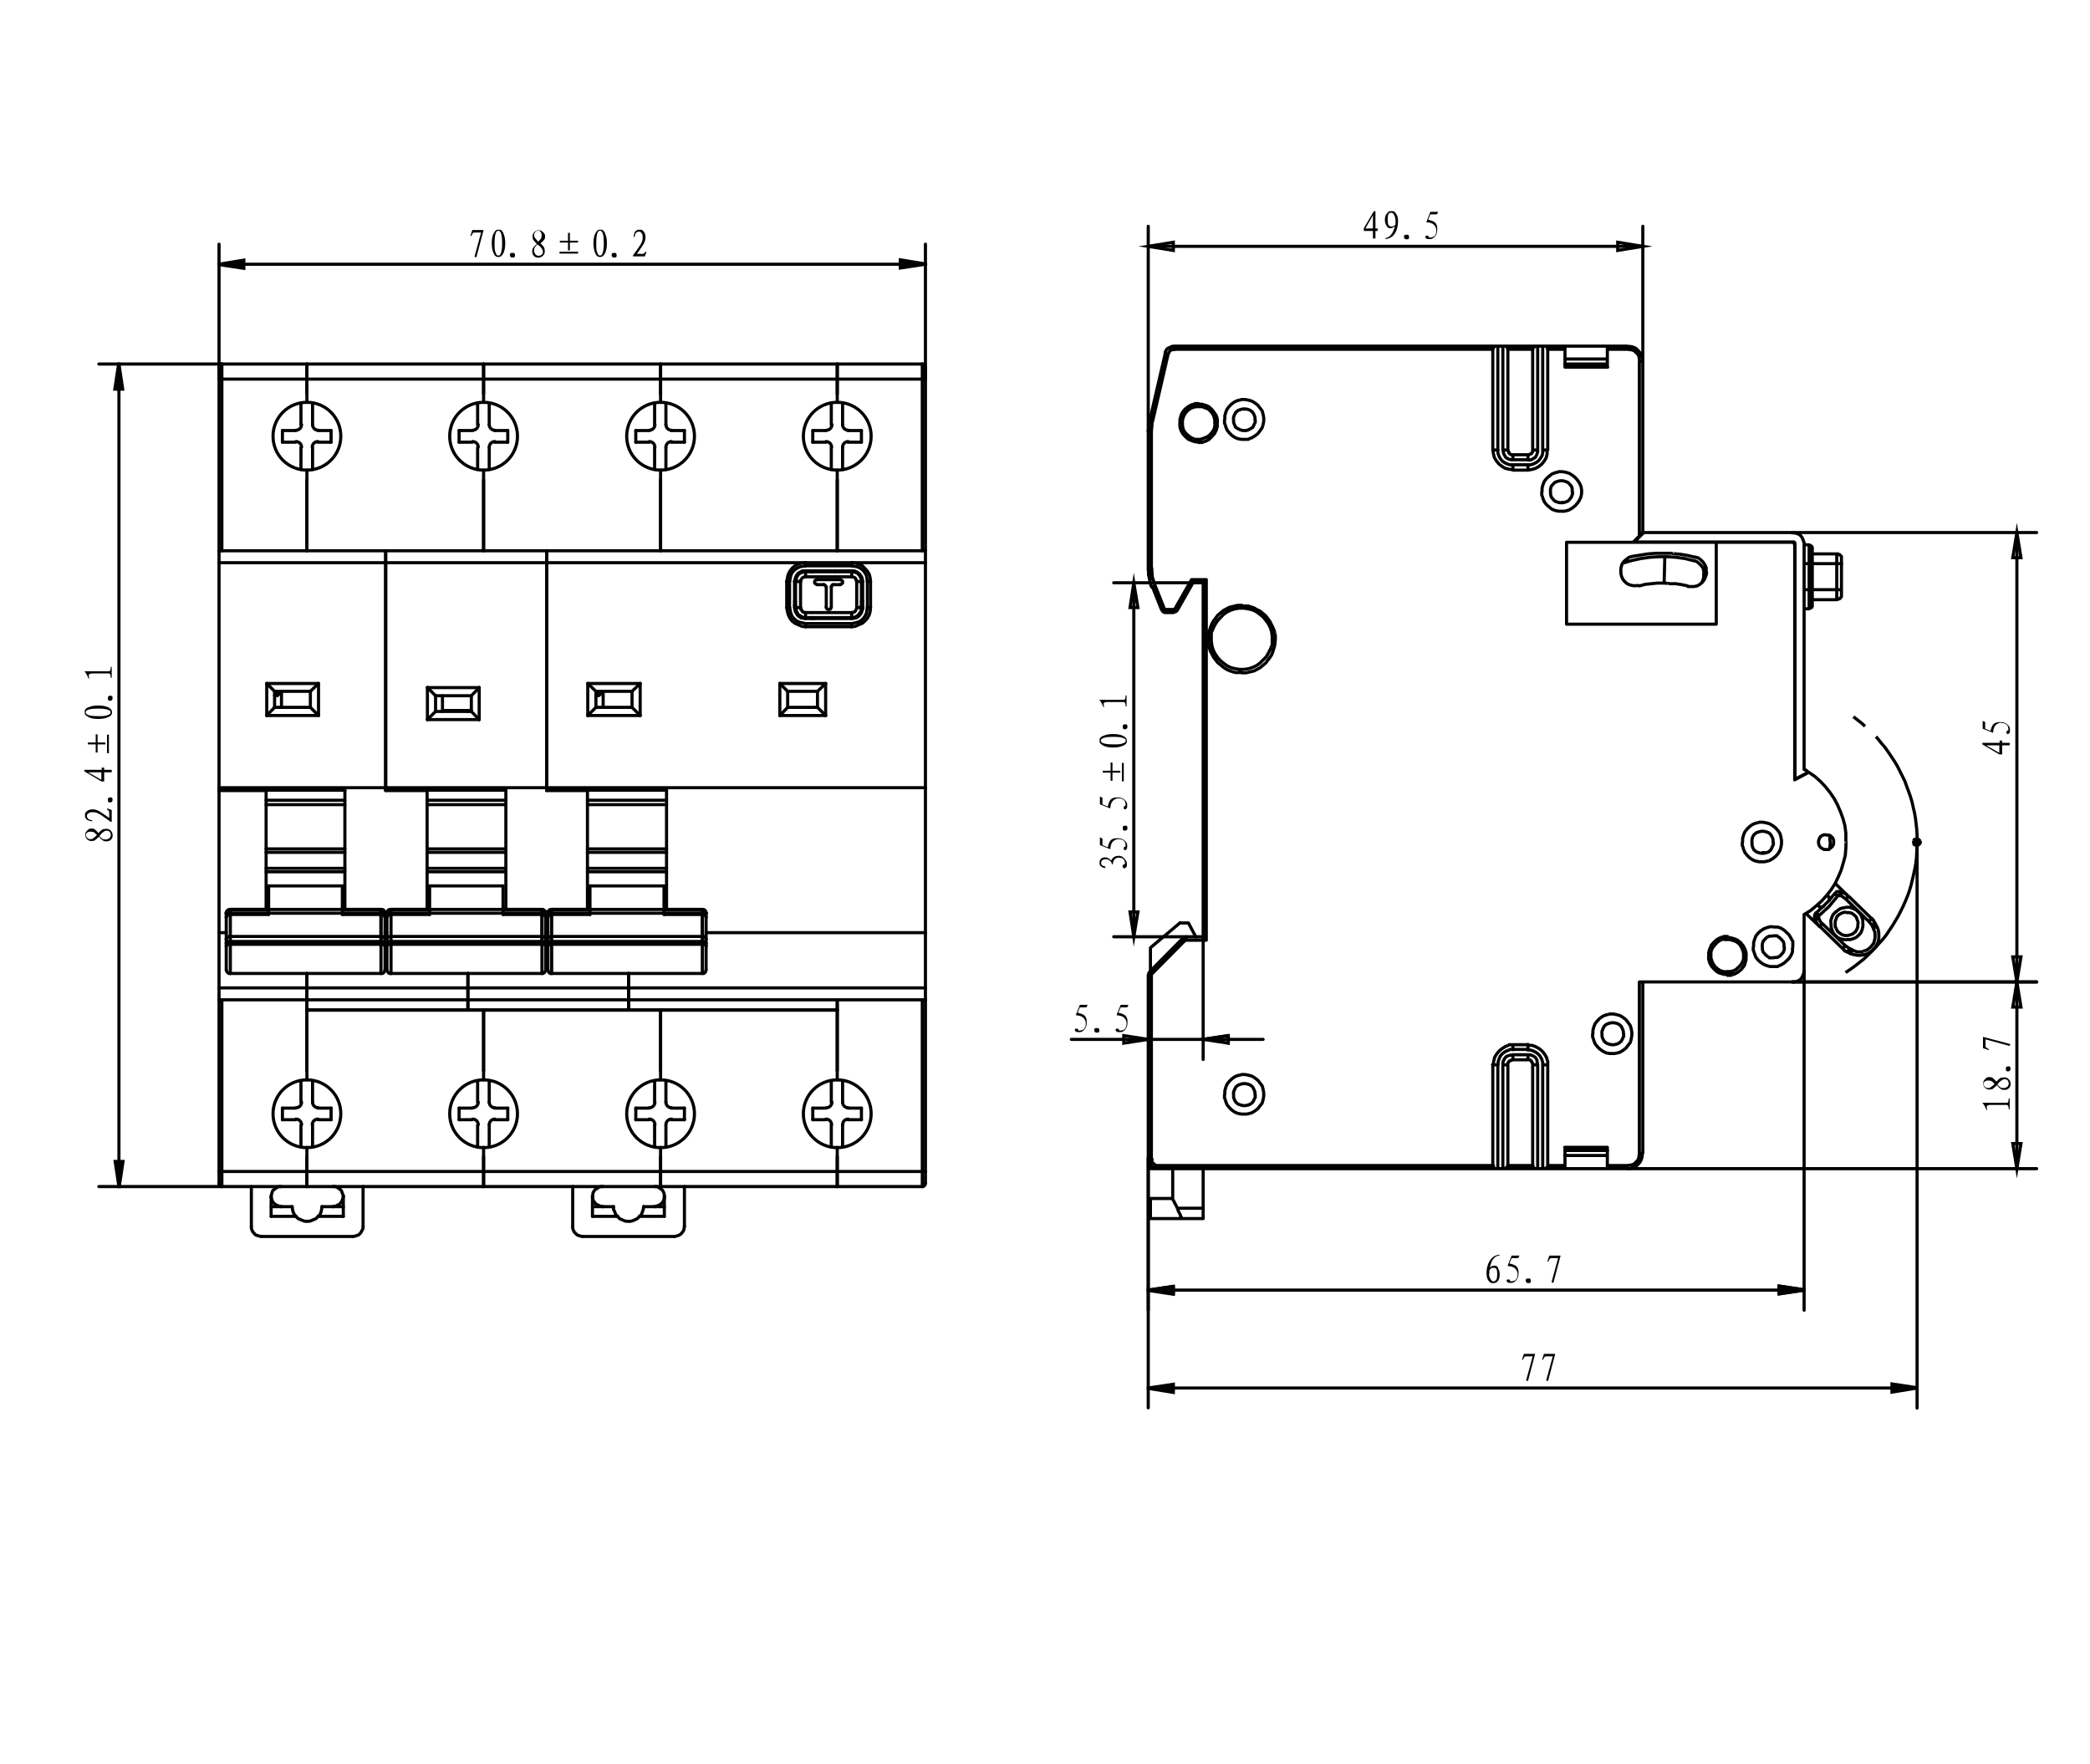 <?xml version="1.0" encoding="UTF-8"?>
<svg id="Réteg_1" data-name="Réteg 1" xmlns="http://www.w3.org/2000/svg" version="1.1" viewBox="0 0 666 562">
  <defs>
    <style>
      .cls-1 {
        fill: #000100;
        stroke-width: 0px;
      }

      .cls-2 {
        stroke-dasharray: 0 0 0 0 86.4 4.8 4.8 4.8;
      }

      .cls-2, .cls-3, .cls-4, .cls-5 {
        fill: none;
      }

      .cls-2, .cls-3, .cls-5 {
        stroke: #000100;
      }

      .cls-2, .cls-5 {
        stroke-miterlimit: 10;
      }

      .cls-3, .cls-4 {
        stroke-linecap: round;
        stroke-linejoin: round;
      }

      .cls-4 {
        stroke: #000;
      }
    </style>
  </defs>
  <path class="cls-1" d="M151.4,74.1c-.3,0-.5,0-.7.2-.1.1-.3.4-.5.9h-.3c0-.1.6-1.9.6-1.9h3.6l-2.3,8.7-.6-.2,2.1-7.7h-1.9ZM160.4,74.4c.4.7.6,1.8.6,3.1,0,1.3-.2,2.4-.6,3.2-.4.8-.9,1.2-1.6,1.2s-1.2-.4-1.5-1.2c-.4-.8-.6-1.9-.6-3.2s.2-2.4.6-3.1c.4-.7.7-1.1,1.1-1.2.3,0,.7,0,1,0,.3,0,.7.5,1.1,1.2ZM157.9,80.4c.2.6.4.9.6,1,.2,0,.4,0,.6,0,.2,0,.4-.4.6-1,.2-.6.3-1.6.3-2.9s-.1-2.4-.3-3c-.2-.7-.5-1-.9-1s-.7.3-.9,1c-.2.7-.3,1.7-.3,3s0,2.3.3,2.9ZM163.8,82c-.3.1-.6.1-.9,0-.3-.2-.4-.4-.4-.8,0-.4.2-.6.5-.6.3,0,.5,0,.7,0,.2,0,.4.3.4.7,0,.4,0,.6-.4.8ZM172,77.3c.8.8,1.3,1.3,1.4,1.6.1.2.2.6.2,1.2s-.2,1-.6,1.4c-.4.4-.9.6-1.5.6s-1.1-.2-1.4-.6c-.4-.4-.5-.9-.5-1.3s0-.9.3-1.2c.2-.4.6-.8,1.2-1.2-.6-.7-1-1.2-1.2-1.4-.1-.2-.2-.6-.2-1.1s.2-.9.5-1.3c.3-.3.7-.5,1-.6.3,0,.6,0,.9,0,.3,0,.6.3,1,.6.4.4.6.8.6,1.2s0,.8-.3,1.2c-.2.3-.6.7-1.2,1.2ZM171.3,77.9c-.6.5-.9.9-1,1.1,0,.2-.1.5-.1.9s.1.7.4,1.1c.2.3.6.5,1,.5s.7-.1,1-.3c.2-.2.4-.5.4-.9s-.1-.8-.4-1.1c-.2-.4-.6-.8-1.2-1.2ZM171.6,76.9c.5-.5.9-.9.9-1.1,0-.3.1-.6.1-.9s-.1-.7-.3-1c-.2-.3-.5-.4-.8-.4s-.6.1-.9.4c-.2.2-.4.5-.4.9s0,.7.3,1c.2.3.5.7,1,1.2ZM178.3,80.2h5.9v.6h-5.9v-.6ZM181,74.2h.6v2.5h2.6v.6h-2.6v2.5h-.6v-2.5h-2.6v-.6h2.6v-2.5ZM192.8,74.4c.4.7.6,1.8.6,3.1,0,1.3-.2,2.4-.6,3.2-.4.8-.9,1.2-1.6,1.2s-1.2-.4-1.5-1.2c-.4-.8-.6-1.9-.6-3.2s.2-2.4.6-3.1c.4-.7.7-1.1,1.1-1.2.3,0,.7,0,1,0,.3,0,.7.5,1.1,1.2ZM190.3,80.4c.2.6.4.9.6,1,.2,0,.4,0,.6,0,.2,0,.4-.4.6-1,.2-.6.3-1.6.3-2.9s-.1-2.4-.3-3c-.2-.7-.5-1-.9-1s-.7.3-.9,1c-.2.7-.3,1.7-.3,3s0,2.3.3,2.9ZM196.2,82c-.3.1-.6.1-.9,0-.3-.2-.4-.4-.4-.8,0-.4.2-.6.5-.6.3,0,.5,0,.7,0,.2,0,.4.3.4.7,0,.4,0,.6-.4.8ZM202.8,80.9h2c.3,0,.6-.3.9-.7h.3l-.5,1.5h-3.8v-.3c1.4-2,2.3-3.2,2.6-3.8.3-.6.5-1.2.5-1.8s0-1.1-.3-1.4c-.2-.4-.5-.6-.9-.6s-.8.2-1,.5c-.2.3-.3.7-.4,1.2h-.3c.1-.9.3-1.6.6-1.8.3-.3.6-.5.9-.5.3,0,.6,0,.9,0,.3,0,.6.3.9.7.3.4.5,1,.5,1.7s-.2,1.5-.7,2.3c-.5.8-1.2,1.8-2.1,3.1Z"/>
  <path class="cls-1" d="M29,214.7c-.5,0-.8.2-.7.5,0,.3,0,.7.2,1h-.3c-.3-.8-.7-1.6-1.3-2.3h7.8c.4,0,.6-.5.6-1.4h.3v3.5h-.3c0-.9-.2-1.3-.5-1.4h-5.8ZM26.9,245.3h5.5v-.7h.8v.7h2.4v.8h-2.4v2.9h-.9l-5.4-3.2v-.4ZM34.8,260.8v-2c0-.3-.3-.6-.7-.9v-.3l1.5.5v3.8h-.3c-2-1.4-3.2-2.3-3.8-2.6-.6-.3-1.2-.5-1.8-.5s-1.1,0-1.4.3c-.4.2-.6.5-.6.9s.2.8.5,1c.3.2.7.3,1.2.4v.3c-.9-.1-1.6-.3-1.8-.6-.3-.3-.5-.6-.5-.9,0-.3,0-.6,0-.9,0-.3.3-.6.7-.9.4-.3,1-.5,1.7-.5s1.5.2,2.3.7c.8.5,1.8,1.2,3.1,2.1ZM31.1,265.7c.8-.8,1.3-1.3,1.6-1.4.2-.1.6-.2,1.2-.2s1,.2,1.4.6c.4.4.6.9.6,1.5s-.2,1.1-.6,1.4c-.4.4-.9.5-1.3.5s-.9,0-1.2-.3c-.4-.2-.8-.6-1.2-1.2-.7.6-1.2,1-1.4,1.2-.2.1-.6.2-1.1.2s-.9-.2-1.3-.5c-.3-.3-.5-.7-.6-1,0-.3,0-.6,0-.9,0-.3.3-.6.6-1,.4-.4.8-.6,1.2-.6s.8,0,1.2.3c.3.2.7.6,1.2,1.2ZM28.2,225.4c.7-.4,1.8-.6,3.1-.6,1.3,0,2.4.2,3.2.6.8.4,1.2.9,1.2,1.6s-.4,1.2-1.2,1.5c-.8.4-1.9.6-3.2.6s-2.4-.2-3.1-.6c-.7-.4-1.1-.7-1.2-1.1,0-.3,0-.7,0-1,0-.3.5-.7,1.2-1.1ZM34.2,227.9c.6-.2.9-.4,1-.6,0-.2,0-.4,0-.6,0-.2-.4-.4-1-.6-.6-.2-1.6-.3-2.9-.3s-2.4.1-3,.3c-.7.2-1,.5-1,.9s.3.7,1,.9c.7.2,1.7.3,3,.3s2.3,0,2.9-.3ZM30.8,266c-.5-.5-.9-.9-1.1-.9-.3,0-.6-.1-.9-.1s-.7.1-1,.3c-.3.2-.4.5-.4.8s.1.6.4.9c.2.2.5.4.9.4s.7,0,1-.3c.3-.2.7-.5,1.2-1ZM28,237.2v-.6h2.5v-2.6h.6v2.6h2.5v.6h-2.5v2.6h-.6v-2.6h-2.5ZM32.3,246.1h-4.2l4.2,2.4v-2.4ZM31.7,266.4c.5.6.9.9,1.1,1,.2,0,.5.1.9.1s.7-.1,1.1-.4c.3-.2.5-.6.5-1s-.1-.7-.3-1c-.2-.2-.5-.4-.9-.4s-.8.1-1.1.4c-.4.2-.8.6-1.2,1.2ZM34.1,234.1h.6v5.9h-.6v-5.9ZM35.8,222c.1.3.1.6,0,.9-.2.3-.4.4-.8.4s-.6-.2-.6-.5c0-.3,0-.5,0-.7,0-.2.3-.4.7-.4.4,0,.6,0,.8.4ZM35.8,254.4c.1.3.1.6,0,.9-.2.3-.4.4-.8.4-.4,0-.6-.2-.6-.5,0-.3,0-.5,0-.7,0-.2.3-.4.7-.4.4,0,.6,0,.8.4Z"/>
  <path class="cls-5" d="M294.9,84.2l-8,1.2v-2.6l8,1.3ZM69.8,84.2l7.9-1.3v2.6l-7.9-1.2Z"/>
  <path class="cls-5" d="M37.9,378.1l-1.2-8h2.5l-1.2,8ZM37.9,116l1.2,8h-2.5l1.2-8Z"/>
  <path class="cls-3" d="M69.8,84.2h225.2M294.9,120.8v-43M69.8,120.8v-43"/>
  <path class="cls-3" d="M37.9,116v262.1M70.7,378.1H31.5M70.7,116H31.5"/>
  <path class="cls-1" d="M294.9,84.2l-8,1.2v-2.6l8,1.3ZM69.8,84.2l7.9-1.3v2.6"/>
  <path class="cls-1" d="M37.9,378.1l-1.2-8h2.5l-1.2,8ZM37.9,116l1.2,8h-2.5"/>
  <line class="cls-3" x1="88.2" y1="220.3" x2="88.2" y2="221.6"/>
  <line class="cls-3" x1="190.6" y1="220.3" x2="190.6" y2="221.6"/>
  <line class="cls-3" x1="154.8" y1="321.9" x2="154.8" y2="321.8"/>
  <line class="cls-3" x1="98.5" y1="321.9" x2="98.5" y2="321.8"/>
  <line class="cls-3" x1="211.1" y1="321.9" x2="211.1" y2="321.8"/>
  <line class="cls-3" x1="136.1" y1="271.6" x2="161.2" y2="271.6"/>
  <line class="cls-3" x1="161.2" y1="276.7" x2="136.1" y2="276.7"/>
  <line class="cls-3" x1="161.2" y1="277.8" x2="136.1" y2="277.8"/>
  <line class="cls-3" x1="136.1" y1="270.5" x2="161.2" y2="270.5"/>
  <line class="cls-3" x1="124.6" y1="289.8" x2="172.7" y2="289.8"/>
  <line class="cls-3" x1="172.7" y1="289.8" x2="172.7" y2="300.9"/>
  <polygon class="cls-3" points="172.7 300.9 172.7 301.9 172.7 303 172.7 304.2 172.7 305.4 172.7 306.4 172.7 307.4 172.7 308.3 172.7 309.1 172.7 309.6 172.7 310 172.7 300.9"/>
  <polyline class="cls-3" points="124.6 300.9 124.6 301.9 124.6 303 124.6 304.2 124.6 305.4 124.6 306.4 124.6 307.4 124.6 308.3 124.6 309.1 124.6 309.6 124.6 310 124.6 310.2"/>
  <line class="cls-3" x1="84.8" y1="271.6" x2="109.9" y2="271.6"/>
  <line class="cls-3" x1="109.9" y1="276.7" x2="84.8" y2="276.7"/>
  <line class="cls-3" x1="109.9" y1="277.8" x2="84.8" y2="277.8"/>
  <line class="cls-3" x1="84.8" y1="270.5" x2="109.9" y2="270.5"/>
  <line class="cls-3" x1="73.4" y1="289.8" x2="121.4" y2="289.8"/>
  <line class="cls-3" x1="121.4" y1="289.8" x2="121.4" y2="300.9"/>
  <polygon class="cls-3" points="121.4 300.9 121.4 301.9 121.4 303 121.4 304.2 121.4 305.4 121.4 306.4 121.4 307.4 121.4 308.3 121.4 309.1 121.4 309.6 121.4 310 121.4 300.9"/>
  <polyline class="cls-3" points="73.4 300.9 73.4 301.9 73.4 303 73.4 304.2 73.4 305.4 73.4 306.4 73.4 307.4 73.4 308.3 73.4 309.1 73.4 309.6 73.4 310 73.4 310.2"/>
  <line class="cls-3" x1="212.4" y1="276.7" x2="187.2" y2="276.7"/>
  <line class="cls-3" x1="187.2" y1="271.6" x2="212.4" y2="271.6"/>
  <line class="cls-3" x1="212.4" y1="277.8" x2="187.2" y2="277.8"/>
  <line class="cls-3" x1="187.2" y1="270.5" x2="212.4" y2="270.5"/>
  <line class="cls-3" x1="175.8" y1="289.8" x2="223.8" y2="289.8"/>
  <line class="cls-3" x1="223.8" y1="289.8" x2="223.8" y2="300.9"/>
  <polygon class="cls-3" points="223.8 300.9 223.8 301.9 223.8 303 223.8 304.2 223.8 305.4 223.8 306.4 223.8 307.4 223.8 308.3 223.8 309.1 223.8 309.6 223.8 310 223.8 300.9"/>
  <polyline class="cls-3" points="175.8 310.2 175.8 310.2 175.8 310 175.8 309.6 175.8 309.1 175.8 308.3 175.8 307.4 175.8 306.4 175.8 305.4 175.8 304.2 175.8 303 175.8 301.9 175.8 300.9"/>
  <polyline class="cls-3" points="258.6 182 258.6 182 258.6 182.1 258.6 182.2"/>
  <line class="cls-3" x1="254.4" y1="182.6" x2="255" y2="182.6"/>
  <line class="cls-3" x1="274.5" y1="193" x2="274.9" y2="193"/>
  <line class="cls-3" x1="254.2" y1="183.3" x2="253.9" y2="183.3"/>
  <line class="cls-3" x1="274" y1="195.4" x2="274.4" y2="195.4"/>
  <line class="cls-3" x1="274.5" y1="194" x2="274.9" y2="194"/>
  <line class="cls-3" x1="253.5" y1="193.1" x2="253.2" y2="193.1"/>
  <line class="cls-3" x1="274.9" y1="193.1" x2="274.5" y2="193.1"/>
  <line class="cls-3" x1="258.6" y1="196.8" x2="258.6" y2="197.1"/>
  <line class="cls-3" x1="89.7" y1="220.3" x2="89.7" y2="225.4"/>
  <polyline class="cls-3" points="88.2 221.6 88.5 221.6 88.7 221.3 89.1 221.1 89.3 220.8 89.5 220.5 89.5 220.3"/>
  <line class="cls-3" x1="88.2" y1="221.6" x2="87.5" y2="221.6"/>
  <line class="cls-3" x1="69.8" y1="318.6" x2="69.8" y2="373.3"/>
  <polyline class="cls-3" points="97.8 378.1 97.8 378 97.8 377.8 97.8 377.3 97.8 376.6 97.8 376 97.8 375.2 97.8 374.3 97.8 373.3"/>
  <line class="cls-3" x1="70.7" y1="378.1" x2="97.8" y2="378.1"/>
  <polyline class="cls-3" points="97.8 120.8 97.8 119.8 97.8 118.9 97.8 118.1 97.8 117.5 97.8 116.8 97.8 116.3 97.8 116.1 97.8 116"/>
  <line class="cls-3" x1="97.8" y1="116" x2="70.7" y2="116"/>
  <line class="cls-3" x1="69.8" y1="120.8" x2="69.8" y2="175.5"/>
  <polyline class="cls-3" points="69.8 373.3 69.8 374.7 69.8 375.4 69.8 376 69.8 376.5 69.8 376.9 69.8 377.1"/>
  <polyline class="cls-3" points="70.7 373.3 70.4 373.3 70.3 373.3 70.1 373.3 70 373.3 69.9 373.3 69.8 373.3"/>
  <polyline class="cls-3" points="69.8 377.1 69.8 377.3 69.8 377.5 69.9 377.6 70 377.8 70.1 377.9 70.3 378 70.4 378.1 70.7 378.1"/>
  <polyline class="cls-3" points="70.7 378.1 70.7 378 70.7 377.8 70.7 377.3 70.7 376.6 70.7 376 70.7 375.2 70.7 374.3 70.7 373.3"/>
  <polyline class="cls-3" points="69.8 117 69.8 117.2 69.8 117.6 69.8 118.1 69.8 118.7 69.8 119.4 69.8 120.8"/>
  <polyline class="cls-3" points="70.7 116 70.4 116 70.3 116.1 70.1 116.1 70 116.3 69.9 116.4 69.8 116.6 69.8 116.8 69.8 117"/>
  <polyline class="cls-3" points="70.7 120.8 70.4 120.8 70.3 120.8 70.1 120.8 70 120.8 69.9 120.8 69.8 120.8"/>
  <polyline class="cls-3" points="70.7 120.8 70.7 119.8 70.7 118.9 70.7 118.1 70.7 117.5 70.7 116.8 70.7 116.3 70.7 116.1 70.7 116"/>
  <line class="cls-3" x1="97.8" y1="341.2" x2="97.8" y2="318.6"/>
  <line class="cls-3" x1="97.8" y1="373.3" x2="97.8" y2="368.6"/>
  <line class="cls-3" x1="70.7" y1="373.3" x2="70.7" y2="318.6"/>
  <line class="cls-3" x1="97.8" y1="373.3" x2="70.7" y2="373.3"/>
  <line class="cls-3" x1="97.8" y1="152.9" x2="97.8" y2="175.5"/>
  <line class="cls-3" x1="97.8" y1="120.8" x2="97.8" y2="125.5"/>
  <line class="cls-3" x1="97.8" y1="120.8" x2="70.7" y2="120.8"/>
  <line class="cls-3" x1="70.7" y1="175.5" x2="70.7" y2="120.8"/>
  <polyline class="cls-3" points="69.8 314.8 69.8 315.5 69.8 316.3 69.8 316.9 69.8 317.5 69.8 318 69.8 318.3 69.8 318.5 69.8 318.6"/>
  <polyline class="cls-3" points="97.8 318.6 97.8 318.5 97.8 318.3 97.8 318 97.8 317.5 97.8 316.9 97.8 316.3 97.8 315.5 97.8 314.8"/>
  <line class="cls-3" x1="97.8" y1="318.6" x2="69.8" y2="318.6"/>
  <line class="cls-3" x1="69.8" y1="297.2" x2="69.8" y2="314.8"/>
  <line class="cls-3" x1="97.8" y1="314.8" x2="97.8" y2="310.2"/>
  <line class="cls-3" x1="97.8" y1="314.8" x2="69.8" y2="314.8"/>
  <polyline class="cls-3" points="84.8 289.8 84.8 289.2 84.8 287.3 84.8 285.2 84.8 283.1 84.8 280.7 84.8 278.5 84.8 276.1 84.8 273.7 84.8 271.4 84.8 269 84.8 266.8 84.8 264.5 84.8 262.4 84.8 260.3 84.8 258.4 84.8 256.5 84.8 254.8 84.8 253.2 84.8 251.9"/>
  <line class="cls-3" x1="84.8" y1="251.9" x2="69.8" y2="251.9"/>
  <polyline class="cls-3" points="69.8 251.9 69.8 253.2 69.8 254.8 69.8 256.5 69.8 258.4 69.8 260.3 69.8 262.4 69.8 264.5 69.8 266.8 69.8 269 69.8 271.4 69.8 273.7 69.8 276.1 69.8 278.5 69.8 280.7 69.8 283.1 69.8 285.2 69.8 287.3 69.8 289.2 69.8 291.1 69.8 292.9 69.8 294.5 69.8 296 69.8 297.2"/>
  <line class="cls-3" x1="72.1" y1="297.2" x2="69.8" y2="297.2"/>
  <line class="cls-3" x1="149.1" y1="226.4" x2="149.1" y2="226.7"/>
  <line class="cls-3" x1="149.1" y1="226.4" x2="141" y2="226.4"/>
  <line class="cls-3" x1="141" y1="221.7" x2="141" y2="226.7"/>
  <polyline class="cls-3" points="97.8 116 97.8 116.1 97.8 116.3 97.8 116.8 97.8 117.5 97.8 118.1 97.8 118.9 97.8 119.8 97.8 120.8"/>
  <polyline class="cls-3" points="154.1 120.8 154.1 119.8 154.1 118.9 154.1 118.1 154.1 117.5 154.1 116.8 154.1 116.3 154.1 116.1 154.1 116"/>
  <line class="cls-3" x1="154.1" y1="116" x2="97.8" y2="116"/>
  <line class="cls-3" x1="149.1" y1="321.8" x2="149.1" y2="318.6"/>
  <line class="cls-3" x1="97.8" y1="318.6" x2="97.8" y2="321.8"/>
  <line class="cls-3" x1="97.8" y1="321.8" x2="149.1" y2="321.8"/>
  <line class="cls-3" x1="97.8" y1="149.8" x2="97.8" y2="175.5"/>
  <line class="cls-3" x1="97.8" y1="120.8" x2="97.8" y2="128.2"/>
  <line class="cls-3" x1="154.1" y1="120.8" x2="154.1" y2="125.5"/>
  <line class="cls-3" x1="154.1" y1="175.5" x2="154.1" y2="152.9"/>
  <line class="cls-3" x1="154.1" y1="120.8" x2="97.8" y2="120.8"/>
  <polyline class="cls-3" points="122.9 179.3 122.9 178.6 122.9 177.8 122.9 177.1 122.9 176.6 122.9 176.1 122.9 175.8 122.9 175.6 122.9 175.5"/>
  <polyline class="cls-3" points="69.8 179.3 69.8 178.6 69.8 177.8 69.8 177.1 69.8 176.6 69.8 176.1 69.8 175.8 69.8 175.6 69.8 175.5"/>
  <line class="cls-3" x1="69.8" y1="175.5" x2="122.9" y2="175.5"/>
  <polyline class="cls-3" points="97.8 314.8 97.8 315.5 97.8 316.3 97.8 316.9 97.8 317.5 97.8 318 97.8 318.3 97.8 318.5 97.8 318.6"/>
  <polyline class="cls-3" points="149.1 314.8 149.1 315.5 149.1 316.3 149.1 316.9 149.1 317.5 149.1 318 149.1 318.3 149.1 318.5 149.1 318.6"/>
  <line class="cls-3" x1="149.1" y1="318.6" x2="97.8" y2="318.6"/>
  <line class="cls-3" x1="98.9" y1="220.3" x2="98.9" y2="225.4"/>
  <line class="cls-3" x1="87.5" y1="225.4" x2="87.5" y2="220.3"/>
  <line class="cls-3" x1="87.5" y1="225.4" x2="85" y2="228"/>
  <line class="cls-3" x1="101.5" y1="228" x2="98.9" y2="225.4"/>
  <line class="cls-3" x1="98.9" y1="225.4" x2="87.5" y2="225.4"/>
  <line class="cls-3" x1="85" y1="217.8" x2="87.5" y2="220.3"/>
  <line class="cls-3" x1="87.5" y1="220.3" x2="98.9" y2="220.3"/>
  <line class="cls-3" x1="98.9" y1="220.3" x2="101.5" y2="217.8"/>
  <line class="cls-3" x1="122.9" y1="251" x2="122.9" y2="179.3"/>
  <line class="cls-3" x1="69.8" y1="251" x2="69.8" y2="179.3"/>
  <line class="cls-3" x1="85" y1="228" x2="85" y2="217.8"/>
  <line class="cls-3" x1="85" y1="217.8" x2="101.5" y2="217.8"/>
  <line class="cls-3" x1="101.5" y1="217.8" x2="101.5" y2="228"/>
  <line class="cls-3" x1="101.5" y1="228" x2="85" y2="228"/>
  <line class="cls-3" x1="69.8" y1="179.3" x2="122.9" y2="179.3"/>
  <line class="cls-3" x1="97.8" y1="310.2" x2="97.8" y2="314.8"/>
  <line class="cls-3" x1="149.1" y1="314.8" x2="97.8" y2="314.8"/>
  <line class="cls-3" x1="149.1" y1="310.2" x2="149.1" y2="314.8"/>
  <line class="cls-3" x1="84.8" y1="255" x2="109.9" y2="255"/>
  <line class="cls-3" x1="69.8" y1="251.9" x2="69.8" y2="251.8"/>
  <polyline class="cls-3" points="136.1 251.9 136.1 253.2 136.1 254.8 136.1 256.5 136.1 258.4 136.1 260.3 136.1 262.4 136.1 264.5 136.1 266.8 136.1 269 136.1 271.4 136.1 273.7 136.1 276.1 136.1 278.5 136.1 280.7 136.1 283.1 136.1 285.2 136.1 287.3 136.1 289.2 136.1 289.8"/>
  <polyline class="cls-3" points="109.9 289.8 109.9 289.2 109.9 287.2 109.9 285.2 109.9 282.9 109.9 280.7 109.9 278.3 109.9 276 109.9 273.6 109.9 271.3 109.9 268.9 109.9 266.7 109.9 264.4 109.9 262.2 109.9 260.2 109.9 258.3 109.9 256.4 109.9 254.7 109.9 253.1 109.9 251.8"/>
  <line class="cls-3" x1="109.9" y1="251.8" x2="69.8" y2="251.8"/>
  <line class="cls-3" x1="122.7" y1="297.2" x2="123.3" y2="297.2"/>
  <line class="cls-3" x1="136.1" y1="251.9" x2="122.9" y2="251.9"/>
  <polyline class="cls-3" points="122.9 251 122.9 251.1 122.9 251.2 122.9 251.3 122.9 251.4 122.9 251.5 122.9 251.6 122.9 251.8 122.9 251.9"/>
  <line class="cls-3" x1="69.8" y1="251" x2="122.9" y2="251"/>
  <polyline class="cls-3" points="69.8 251 69.8 251.1 69.8 251.2 69.8 251.3 69.8 251.4 69.8 251.5 69.8 251.6 69.8 251.8"/>
  <line class="cls-3" x1="149.1" y1="226.4" x2="149.1" y2="226.7"/>
  <line class="cls-3" x1="149.1" y1="226.4" x2="150.2" y2="226.4"/>
  <line class="cls-3" x1="192.2" y1="220.3" x2="192.2" y2="225.4"/>
  <polyline class="cls-3" points="190.6 221.6 190.9 221.6 191.2 221.3 191.5 221.1 191.7 220.8 191.9 220.5 191.9 220.3"/>
  <line class="cls-3" x1="190.6" y1="221.6" x2="189.9" y2="221.6"/>
  <polyline class="cls-3" points="154.1 116 154.1 116.1 154.1 116.3 154.1 116.8 154.1 117.5 154.1 118.1 154.1 118.9 154.1 119.8 154.1 120.8"/>
  <polyline class="cls-3" points="210.5 120.8 210.5 119.8 210.5 118.9 210.5 118.1 210.5 117.5 210.5 116.8 210.5 116.3 210.5 116.1 210.5 116"/>
  <line class="cls-3" x1="210.5" y1="116" x2="154.1" y2="116"/>
  <line class="cls-3" x1="200.3" y1="321.8" x2="200.3" y2="318.6"/>
  <line class="cls-3" x1="149.1" y1="318.6" x2="149.1" y2="321.8"/>
  <line class="cls-3" x1="149.1" y1="321.8" x2="200.3" y2="321.8"/>
  <line class="cls-3" x1="154.1" y1="175.5" x2="154.1" y2="149.8"/>
  <line class="cls-3" x1="210.5" y1="175.5" x2="210.5" y2="152.9"/>
  <line class="cls-3" x1="154.1" y1="128.2" x2="154.1" y2="120.8"/>
  <line class="cls-3" x1="210.5" y1="120.8" x2="210.5" y2="125.5"/>
  <line class="cls-3" x1="210.5" y1="120.8" x2="154.1" y2="120.8"/>
  <polyline class="cls-3" points="149.1 314.8 149.1 315.5 149.1 316.3 149.1 316.9 149.1 317.5 149.1 318 149.1 318.3 149.1 318.5 149.1 318.6"/>
  <polyline class="cls-3" points="200.3 314.8 200.3 315.5 200.3 316.3 200.3 316.9 200.3 317.5 200.3 318 200.3 318.3 200.3 318.5 200.3 318.6"/>
  <line class="cls-3" x1="200.3" y1="318.6" x2="149.1" y2="318.6"/>
  <polyline class="cls-3" points="174.2 175.5 174.2 175.6 174.2 175.8 174.2 176.1 174.2 176.6 174.2 177.1 174.2 177.8 174.2 178.6 174.2 179.3"/>
  <polyline class="cls-3" points="122.9 179.3 122.9 178.6 122.9 177.8 122.9 177.1 122.9 176.6 122.9 176.1 122.9 175.8 122.9 175.6 122.9 175.5"/>
  <line class="cls-3" x1="122.9" y1="175.5" x2="174.2" y2="175.5"/>
  <line class="cls-3" x1="138.8" y1="221.7" x2="150.2" y2="221.7"/>
  <line class="cls-3" x1="138.8" y1="226.7" x2="138.8" y2="221.7"/>
  <line class="cls-3" x1="136.2" y1="219.1" x2="138.8" y2="221.7"/>
  <line class="cls-3" x1="138.8" y1="226.7" x2="136.2" y2="229.3"/>
  <line class="cls-3" x1="150.2" y1="226.7" x2="138.8" y2="226.7"/>
  <line class="cls-3" x1="152.7" y1="229.3" x2="150.2" y2="226.7"/>
  <line class="cls-3" x1="150.2" y1="221.7" x2="152.7" y2="219.1"/>
  <line class="cls-3" x1="150.2" y1="221.7" x2="150.2" y2="226.7"/>
  <line class="cls-3" x1="174.2" y1="179.3" x2="174.2" y2="251"/>
  <line class="cls-3" x1="122.9" y1="251" x2="122.9" y2="179.3"/>
  <line class="cls-3" x1="136.2" y1="229.3" x2="136.2" y2="219.1"/>
  <line class="cls-3" x1="136.2" y1="219.1" x2="152.7" y2="219.1"/>
  <line class="cls-3" x1="152.7" y1="219.1" x2="152.7" y2="229.3"/>
  <line class="cls-3" x1="152.7" y1="229.3" x2="136.2" y2="229.3"/>
  <line class="cls-3" x1="122.9" y1="179.3" x2="174.2" y2="179.3"/>
  <line class="cls-3" x1="149.1" y1="310.2" x2="149.1" y2="314.8"/>
  <line class="cls-3" x1="200.3" y1="314.8" x2="149.1" y2="314.8"/>
  <line class="cls-3" x1="200.3" y1="310.2" x2="200.3" y2="314.8"/>
  <line class="cls-3" x1="136.1" y1="255" x2="161.2" y2="255"/>
  <polyline class="cls-3" points="161.2 289.8 161.2 289.2 161.2 287.2 161.2 285.2 161.2 282.9 161.2 280.7 161.2 278.3 161.2 276 161.2 273.6 161.2 271.3 161.2 268.9 161.2 266.7 161.2 264.4 161.2 262.2 161.2 260.2 161.2 258.3 161.2 256.4 161.2 254.7 161.2 253.1 161.2 251.8"/>
  <polyline class="cls-3" points="187.2 251.9 187.2 253.2 187.2 254.8 187.2 256.5 187.2 258.4 187.2 260.3 187.2 262.4 187.2 264.5 187.2 266.8 187.2 269 187.2 271.4 187.2 273.7 187.2 276.1 187.2 278.5 187.2 280.7 187.2 283.1 187.2 285.2 187.2 287.3 187.2 289.2 187.2 289.8"/>
  <line class="cls-3" x1="161.2" y1="251.8" x2="122.9" y2="251.8"/>
  <line class="cls-3" x1="173.9" y1="297.2" x2="174.6" y2="297.2"/>
  <line class="cls-3" x1="187.2" y1="251.9" x2="174.2" y2="251.9"/>
  <polyline class="cls-3" points="174.2 251 174.2 251.1 174.2 251.2 174.2 251.3 174.2 251.4 174.2 251.5 174.2 251.6 174.2 251.8 174.2 251.9"/>
  <line class="cls-3" x1="122.9" y1="251" x2="174.2" y2="251"/>
  <polyline class="cls-3" points="122.9 251 122.9 251.1 122.9 251.2 122.9 251.3 122.9 251.4 122.9 251.5 122.9 251.6 122.9 251.8"/>
  <line class="cls-3" x1="200.3" y1="318.6" x2="200.3" y2="321.8"/>
  <line class="cls-3" x1="266.8" y1="321.8" x2="266.8" y2="318.6"/>
  <line class="cls-3" x1="200.3" y1="321.8" x2="266.8" y2="321.8"/>
  <polyline class="cls-3" points="266.8 116 266.8 116.3 266.8 117.5 266.8 118.9 266.8 120.8"/>
  <polyline class="cls-3" points="210.5 116 210.5 116.3 210.5 117.5 210.5 118.9 210.5 120.8"/>
  <line class="cls-3" x1="210.5" y1="116" x2="266.8" y2="116"/>
  <line class="cls-3" x1="210.5" y1="175.5" x2="210.5" y2="149.8"/>
  <line class="cls-3" x1="266.8" y1="152.9" x2="266.8" y2="175.5"/>
  <line class="cls-3" x1="210.5" y1="120.8" x2="210.5" y2="128.2"/>
  <line class="cls-3" x1="266.8" y1="125.5" x2="266.8" y2="120.8"/>
  <line class="cls-3" x1="266.8" y1="120.8" x2="210.5" y2="120.8"/>
  <line class="cls-3" x1="251" y1="220.3" x2="260.5" y2="220.3"/>
  <line class="cls-3" x1="201.4" y1="225.4" x2="189.9" y2="225.4"/>
  <line class="cls-3" x1="251" y1="225.4" x2="251" y2="220.3"/>
  <line class="cls-3" x1="251" y1="220.3" x2="248.5" y2="217.8"/>
  <line class="cls-3" x1="187.3" y1="228" x2="189.9" y2="225.4"/>
  <line class="cls-3" x1="189.9" y1="225.4" x2="189.9" y2="220.3"/>
  <line class="cls-3" x1="189.9" y1="220.3" x2="187.3" y2="217.8"/>
  <line class="cls-3" x1="189.9" y1="220.3" x2="201.4" y2="220.3"/>
  <line class="cls-3" x1="263.1" y1="217.8" x2="260.5" y2="220.3"/>
  <line class="cls-3" x1="260.5" y1="220.3" x2="260.5" y2="225.4"/>
  <line class="cls-3" x1="260.5" y1="225.4" x2="263.1" y2="228"/>
  <line class="cls-3" x1="260.5" y1="225.4" x2="251" y2="225.4"/>
  <line class="cls-3" x1="248.5" y1="228" x2="251" y2="225.4"/>
  <line class="cls-3" x1="204" y1="217.8" x2="201.4" y2="220.3"/>
  <line class="cls-3" x1="201.4" y1="220.3" x2="201.4" y2="225.4"/>
  <line class="cls-3" x1="204" y1="228" x2="201.4" y2="225.4"/>
  <polyline class="cls-3" points="294.9 314.8 294.9 316.3 294.9 317.5 294.9 318.3 294.9 318.6"/>
  <polyline class="cls-3" points="200.3 314.8 200.3 316.3 200.3 317.5 200.3 318.3 200.3 318.6"/>
  <line class="cls-3" x1="294.9" y1="318.6" x2="200.3" y2="318.6"/>
  <line class="cls-3" x1="294.9" y1="297.2" x2="294.9" y2="314.8"/>
  <line class="cls-3" x1="200.3" y1="310.2" x2="200.3" y2="314.8"/>
  <line class="cls-3" x1="200.3" y1="314.8" x2="294.9" y2="314.8"/>
  <polyline class="cls-3" points="294.9 175.5 294.9 175.8 294.9 176.6 294.9 177.8 294.9 179.3"/>
  <polyline class="cls-3" points="174.2 175.5 174.2 175.8 174.2 176.6 174.2 177.8 174.2 179.3"/>
  <line class="cls-3" x1="174.2" y1="175.5" x2="294.9" y2="175.5"/>
  <line class="cls-3" x1="294.9" y1="179.3" x2="294.9" y2="251"/>
  <line class="cls-3" x1="174.2" y1="179.3" x2="174.2" y2="251"/>
  <line class="cls-3" x1="204" y1="228" x2="187.3" y2="228"/>
  <line class="cls-3" x1="187.3" y1="228" x2="187.3" y2="217.8"/>
  <line class="cls-3" x1="187.3" y1="217.8" x2="204" y2="217.8"/>
  <line class="cls-3" x1="204" y1="217.8" x2="204" y2="228"/>
  <line class="cls-3" x1="248.5" y1="228" x2="248.5" y2="217.8"/>
  <line class="cls-3" x1="263.1" y1="217.8" x2="248.5" y2="217.8"/>
  <line class="cls-3" x1="263.1" y1="217.8" x2="263.1" y2="228"/>
  <line class="cls-3" x1="248.5" y1="228" x2="263.1" y2="228"/>
  <line class="cls-3" x1="256.7" y1="179.3" x2="174.2" y2="179.3"/>
  <line class="cls-3" x1="294.9" y1="179.3" x2="271.4" y2="179.3"/>
  <line class="cls-3" x1="187.2" y1="255" x2="212.4" y2="255"/>
  <polyline class="cls-3" points="256.7 179.3 255.6 179.4 254.4 179.7 253.3 180.3 252.4 181.1 251.7 182 251.2 183 250.9 184.2 250.7 185.3"/>
  <polyline class="cls-3" points="250.7 193.6 250.9 194.8 251.2 195.9 251.7 197 252.4 197.9 253.3 198.6 254.4 199.1 255.6 199.6 256.7 199.7"/>
  <polyline class="cls-3" points="277.4 185.3 277.3 184.2 277 183 276.4 182 275.6 181.1 274.8 180.3 273.6 179.7 272.5 179.4 271.4 179.3"/>
  <polyline class="cls-3" points="271.4 199.7 272.5 199.6 273.6 199.1 274.8 198.6 275.6 197.9 276.4 197 277 195.9 277.3 194.8 277.4 193.6"/>
  <polyline class="cls-3" points="251.6 193.6 251.4 193.6 251.3 193.6 251.1 193.6 251 193.6 250.9 193.6 250.7 193.6"/>
  <polyline class="cls-3" points="251.6 185.3 251.4 185.3 251.3 185.3 251.1 185.3 251 185.3 250.9 185.3 250.7 185.3"/>
  <line class="cls-3" x1="250.7" y1="185.3" x2="250.7" y2="193.6"/>
  <polyline class="cls-3" points="256.7 180.3 256.7 180.1 256.7 179.8 256.7 179.7 256.7 179.6 256.7 179.5 256.7 179.4 256.7 179.3"/>
  <polyline class="cls-3" points="271.4 180.3 271.4 180.1 271.4 179.8 271.4 179.7 271.4 179.6 271.4 179.5 271.4 179.4 271.4 179.3"/>
  <line class="cls-3" x1="271.4" y1="179.3" x2="256.7" y2="179.3"/>
  <polyline class="cls-3" points="274.9 193.6 274.8 194.3 274.6 195 274.3 195.5 273.9 196.1 273.3 196.6 272.7 196.9 272.1 197 271.4 197.1"/>
  <line class="cls-3" x1="256.7" y1="197.1" x2="271.4" y2="197.1"/>
  <polyline class="cls-3" points="256.7 197.1 256 197 255.3 196.9 254.8 196.6 254.2 196.1 253.8 195.5 253.5 195 253.3 194.3 253.2 193.6"/>
  <line class="cls-3" x1="253.2" y1="185.3" x2="253.2" y2="193.6"/>
  <polyline class="cls-3" points="253.2 185.3 253.3 184.7 253.5 184 253.8 183.4 254.2 182.9 254.8 182.4 255.3 182.1 256 181.9 256.7 181.9"/>
  <line class="cls-3" x1="271.4" y1="181.9" x2="256.7" y2="181.9"/>
  <polyline class="cls-3" points="271.4 181.9 272.1 181.9 272.7 182.1 273.3 182.4 273.9 182.9 274.3 183.4 274.6 184 274.8 184.7 274.9 185.3"/>
  <line class="cls-3" x1="274.9" y1="193.6" x2="274.9" y2="185.3"/>
  <polyline class="cls-3" points="271.4 198.7 273.2 198.3 274.2 197.9 275 197.2 275.6 196.4 276.1 195.4 276.4 193.6"/>
  <polyline class="cls-3" points="276.4 185.3 276.1 183.4 275.6 182.5 275 181.7 274.2 181.1 273.2 180.6 271.4 180.3"/>
  <line class="cls-3" x1="271.4" y1="180.3" x2="256.7" y2="180.3"/>
  <polyline class="cls-3" points="256.7 180.3 254.9 180.6 253.9 181.1 253.1 181.7 252.4 182.5 252 183.4 251.6 185.3"/>
  <line class="cls-3" x1="251.6" y1="185.3" x2="251.6" y2="193.6"/>
  <polyline class="cls-3" points="251.6 193.6 252 195.4 252.4 196.4 253.1 197.2 253.9 197.9 254.9 198.3 256.7 198.7"/>
  <polyline class="cls-3" points="276.4 185.3 276.7 185.3 276.8 185.3 277 185.3 277.1 185.3 277.2 185.3 277.3 185.3 277.4 185.3"/>
  <line class="cls-3" x1="276.4" y1="193.6" x2="276.4" y2="185.3"/>
  <polyline class="cls-3" points="277.4 193.6 277.3 193.6 277.2 193.6 277.1 193.6 277 193.6 276.8 193.6 276.7 193.6 276.4 193.6"/>
  <line class="cls-3" x1="277.4" y1="193.6" x2="277.4" y2="185.3"/>
  <polyline class="cls-3" points="271.4 198.7 271.4 198.9 271.4 199 271.4 199.2 271.4 199.4 271.4 199.5 271.4 199.6 271.4 199.7"/>
  <line class="cls-3" x1="256.7" y1="198.7" x2="271.4" y2="198.7"/>
  <polyline class="cls-3" points="256.7 198.7 256.7 198.9 256.7 199 256.7 199.2 256.7 199.4 256.7 199.5 256.7 199.6 256.7 199.7"/>
  <line class="cls-3" x1="256.7" y1="199.7" x2="271.4" y2="199.7"/>
  <polyline class="cls-3" points="294.9 297.2 294.9 295.3 294.9 292.9 294.9 290.4 294.9 287.4 294.9 284.3 294.9 281 294.9 277.6 294.9 274.1 294.9 270.6 294.9 267.1 294.9 263.9 294.9 260.7 294.9 257.8 294.9 255.2 294.9 252.9 294.9 251"/>
  <line class="cls-3" x1="294.9" y1="251" x2="174.2" y2="251"/>
  <line class="cls-3" x1="174.2" y1="251.8" x2="174.2" y2="251"/>
  <line class="cls-3" x1="212.4" y1="251.8" x2="174.2" y2="251.8"/>
  <polyline class="cls-3" points="212.4 289.8 212.4 289.2 212.4 287.2 212.4 285.2 212.4 282.9 212.4 280.7 212.4 278.3 212.4 276 212.4 273.6 212.4 271.3 212.4 268.9 212.4 266.7 212.4 264.4 212.4 262.2 212.4 260.2 212.4 258.3 212.4 256.4 212.4 254.7 212.4 253.1 212.4 251.8"/>
  <line class="cls-3" x1="225" y1="297.2" x2="294.9" y2="297.2"/>
  <line class="cls-3" x1="210.5" y1="321.8" x2="210.5" y2="321.9"/>
  <polyline class="cls-3" points="210.5 378.1 210.5 378 210.5 377.8 210.5 377.3 210.5 376.6 210.5 376 210.5 375.2 210.5 374.3 210.5 373.3"/>
  <polyline class="cls-3" points="154.1 373.3 154.1 374.3 154.1 375.2 154.1 376 154.1 376.6 154.1 377.3 154.1 377.8 154.1 378 154.1 378.1"/>
  <line class="cls-3" x1="210.5" y1="378.1" x2="154.1" y2="378.1"/>
  <line class="cls-3" x1="210.5" y1="341.2" x2="210.5" y2="321.9"/>
  <line class="cls-3" x1="154.1" y1="321.9" x2="154.1" y2="341.2"/>
  <line class="cls-3" x1="210.5" y1="368.6" x2="210.5" y2="373.3"/>
  <line class="cls-3" x1="154.1" y1="368.6" x2="154.1" y2="373.3"/>
  <line class="cls-3" x1="210.5" y1="321.9" x2="154.1" y2="321.9"/>
  <line class="cls-3" x1="210.5" y1="373.3" x2="154.1" y2="373.3"/>
  <line class="cls-3" x1="154.1" y1="321.8" x2="154.1" y2="321.9"/>
  <polyline class="cls-3" points="154.1 378.1 154.1 378 154.1 377.8 154.1 377.3 154.1 376.6 154.1 376 154.1 375.2 154.1 374.3 154.1 373.3"/>
  <polyline class="cls-3" points="97.8 373.3 97.8 374.3 97.8 375.2 97.8 376 97.8 376.6 97.8 377.3 97.8 377.8 97.8 378 97.8 378.1"/>
  <line class="cls-3" x1="154.1" y1="378.1" x2="97.8" y2="378.1"/>
  <line class="cls-3" x1="154.1" y1="344.1" x2="154.1" y2="321.9"/>
  <line class="cls-3" x1="97.8" y1="321.9" x2="97.8" y2="344.1"/>
  <line class="cls-3" x1="154.1" y1="365.6" x2="154.1" y2="373.3"/>
  <line class="cls-3" x1="97.8" y1="365.6" x2="97.8" y2="373.3"/>
  <line class="cls-3" x1="154.1" y1="321.9" x2="97.8" y2="321.9"/>
  <line class="cls-3" x1="154.1" y1="373.3" x2="97.8" y2="373.3"/>
  <polyline class="cls-3" points="210.5 373.3 210.5 374.3 210.5 375.2 210.5 376 210.5 376.6 210.5 377.3 210.5 377.8 210.5 378 210.5 378.1"/>
  <polyline class="cls-3" points="266.8 378.1 266.8 378 266.8 377.8 266.8 377.3 266.8 376.6 266.8 376 266.8 375.2 266.8 374.3 266.8 373.3"/>
  <line class="cls-3" x1="266.8" y1="378.1" x2="210.5" y2="378.1"/>
  <line class="cls-3" x1="266.8" y1="341.2" x2="266.8" y2="321.9"/>
  <line class="cls-3" x1="210.5" y1="321.9" x2="210.5" y2="344.1"/>
  <line class="cls-3" x1="210.5" y1="365.6" x2="210.5" y2="373.3"/>
  <line class="cls-3" x1="266.8" y1="373.3" x2="266.8" y2="368.6"/>
  <line class="cls-3" x1="210.5" y1="373.3" x2="266.8" y2="373.3"/>
  <line class="cls-3" x1="266.8" y1="321.9" x2="210.5" y2="321.9"/>
  <line class="cls-3" x1="136.1" y1="256.4" x2="161.2" y2="256.4"/>
  <line class="cls-3" x1="123.3" y1="291" x2="173.9" y2="291"/>
  <line class="cls-3" x1="173.9" y1="291" x2="172.7" y2="289.8"/>
  <line class="cls-3" x1="136.9" y1="289.8" x2="124.6" y2="289.8"/>
  <line class="cls-3" x1="123.3" y1="291.1" x2="123.3" y2="291"/>
  <polyline class="cls-3" points="123.3 291 123.3 290.8 123.4 290.6 123.5 290.4 123.7 290.2 123.8 290 124.1 289.9 124.3 289.9 124.6 289.8"/>
  <polyline class="cls-3" points="124.6 289.8 124.6 289.9 124.6 290"/>
  <line class="cls-3" x1="173.9" y1="291" x2="173.9" y2="291.1"/>
  <polyline class="cls-3" points="173.9 291 173.9 290.8 173.8 290.6 173.7 290.4 173.5 290.2 173.3 290 173.1 289.9 172.9 289.9 172.7 289.8"/>
  <polyline class="cls-3" points="172.7 290 172.7 290 172.7 289.9 172.7 289.8"/>
  <line class="cls-3" x1="172.7" y1="290" x2="160.3" y2="290"/>
  <line class="cls-3" x1="136.9" y1="290" x2="124.6" y2="290"/>
  <polyline class="cls-3" points="123.3 292.3 123.3 291.7 123.3 291.1"/>
  <polyline class="cls-3" points="124.6 290 124.3 290 124.1 290.1 123.8 290.2 123.7 290.4 123.5 290.6 123.4 290.7 123.3 290.9 123.3 291.1"/>
  <polyline class="cls-3" points="124.6 290 124.6 290.1 124.6 290.2 124.6 290.4 124.6 290.6 124.6 290.8 124.6 290.9 124.6 291.1 124.6 291.4"/>
  <polyline class="cls-3" points="173.9 291.1 173.9 291.7 173.9 292.3"/>
  <polyline class="cls-3" points="173.9 291.1 173.9 290.9 173.8 290.7 173.7 290.6 173.5 290.4 173.3 290.2 173.1 290.1 172.9 290 172.7 290"/>
  <polyline class="cls-3" points="172.7 291.4 172.7 291.1 172.7 290.9 172.7 290.8 172.7 290.6 172.7 290.4 172.7 290.2 172.7 290.1 172.7 290"/>
  <line class="cls-3" x1="172.7" y1="291.4" x2="160.3" y2="291.4"/>
  <line class="cls-3" x1="160.3" y1="282.3" x2="160.3" y2="291.4"/>
  <line class="cls-3" x1="136.9" y1="282.3" x2="160.3" y2="282.3"/>
  <line class="cls-3" x1="136.9" y1="282.3" x2="136.9" y2="291.4"/>
  <line class="cls-3" x1="136.9" y1="291.4" x2="124.6" y2="291.4"/>
  <line class="cls-3" x1="123.3" y1="292.3" x2="123.3" y2="299.3"/>
  <polyline class="cls-3" points="124.6 291.4 124.3 291.4 124.1 291.5 123.8 291.6 123.7 291.7 123.5 291.8 123.4 291.9 123.3 292.1 123.3 292.3"/>
  <line class="cls-3" x1="124.6" y1="291.4" x2="124.6" y2="298.4"/>
  <line class="cls-3" x1="173.9" y1="299.3" x2="173.9" y2="292.3"/>
  <polyline class="cls-3" points="173.9 292.3 173.9 292.1 173.8 291.9 173.7 291.8 173.5 291.7 173.3 291.6 173.1 291.5 172.9 291.4 172.7 291.4"/>
  <line class="cls-3" x1="172.7" y1="298.4" x2="172.7" y2="291.4"/>
  <line class="cls-3" x1="124.6" y1="298.4" x2="172.7" y2="298.4"/>
  <line class="cls-3" x1="123.3" y1="299.3" x2="123.3" y2="300.6"/>
  <polyline class="cls-3" points="123.3 299.3 123.3 299.1 123.4 299 123.5 298.8 123.7 298.7 123.8 298.5 124.1 298.4 124.3 298.4 124.6 298.4"/>
  <polyline class="cls-3" points="124.6 298.4 124.6 298.5 124.6 298.8 124.6 299 124.6 299.1 124.6 299.3 124.6 299.6 124.6 299.8 124.6 300"/>
  <line class="cls-3" x1="173.9" y1="299.3" x2="173.9" y2="300.6"/>
  <polyline class="cls-3" points="172.7 298.4 172.9 298.4 173.1 298.4 173.3 298.5 173.5 298.7 173.7 298.8 173.8 299 173.9 299.1 173.9 299.3"/>
  <polyline class="cls-3" points="172.7 300 172.7 299.8 172.7 299.6 172.7 299.3 172.7 299.1 172.7 299 172.7 298.8 172.7 298.5 172.7 298.4"/>
  <line class="cls-3" x1="173.9" y1="300.6" x2="173.9" y2="301.5"/>
  <polyline class="cls-3" points="172.7 300 172.9 300 173.1 300 173.3 300.1 173.5 300.1 173.7 300.2 173.8 300.3 173.9 300.4 173.9 300.6"/>
  <line class="cls-3" x1="172.7" y1="300.9" x2="172.7" y2="300"/>
  <line class="cls-3" x1="124.6" y1="300" x2="172.7" y2="300"/>
  <line class="cls-3" x1="123.3" y1="301.5" x2="123.3" y2="300.6"/>
  <polyline class="cls-3" points="123.3 300.6 123.3 300.4 123.4 300.3 123.5 300.2 123.7 300.1 123.8 300.1 124.1 300 124.3 300 124.6 300"/>
  <line class="cls-3" x1="124.6" y1="300" x2="124.6" y2="300.9"/>
  <line class="cls-3" x1="124.6" y1="300.9" x2="172.7" y2="300.9"/>
  <polyline class="cls-3" points="173.9 301.5 173.9 302.9 173.9 304.6 173.9 306.2 173.9 307.4 173.9 308.4 173.9 308.9"/>
  <polyline class="cls-3" points="173.9 301.5 173.9 301.3 173.8 301.2 173.7 301.1 173.5 301 173.3 301 173.1 300.9 172.9 300.9 172.7 300.9"/>
  <polyline class="cls-3" points="123.3 301.5 123.3 301.3 123.4 301.2 123.5 301.1 123.7 301 123.8 301 124.1 300.9 124.3 300.9 124.6 300.9"/>
  <polyline class="cls-3" points="123.3 308.9 123.3 308.9 123.3 308.4 123.3 307.4 123.3 306.2 123.3 304.6 123.3 302.9 123.3 301.5"/>
  <line class="cls-3" x1="84.8" y1="256.4" x2="109.9" y2="256.4"/>
  <line class="cls-3" x1="72.1" y1="291" x2="122.7" y2="291"/>
  <line class="cls-3" x1="122.7" y1="291" x2="121.4" y2="289.8"/>
  <line class="cls-3" x1="85.6" y1="289.8" x2="73.4" y2="289.8"/>
  <line class="cls-3" x1="72.1" y1="291.1" x2="72.1" y2="291"/>
  <polyline class="cls-3" points="72.1 291 72.1 290.8 72.2 290.6 72.3 290.4 72.5 290.2 72.7 290 72.9 289.9 73.1 289.9 73.4 289.8"/>
  <polyline class="cls-3" points="73.4 289.8 73.4 289.9 73.4 290"/>
  <line class="cls-3" x1="122.7" y1="291" x2="122.7" y2="291.1"/>
  <polyline class="cls-3" points="122.7 291 122.6 290.8 122.6 290.6 122.5 290.4 122.3 290.2 122.2 290 121.9 289.9 121.6 289.9 121.4 289.8"/>
  <polyline class="cls-3" points="121.4 290 121.4 290 121.4 289.9 121.4 289.8"/>
  <line class="cls-3" x1="121.4" y1="290" x2="109.1" y2="290"/>
  <line class="cls-3" x1="85.6" y1="290" x2="73.4" y2="290"/>
  <polyline class="cls-3" points="72.1 292.3 72.1 291.7 72.1 291.1"/>
  <polyline class="cls-3" points="73.4 290 73.1 290 72.9 290.1 72.7 290.2 72.5 290.4 72.3 290.6 72.2 290.7 72.1 290.9 72.1 291.1"/>
  <polyline class="cls-3" points="73.4 290 73.4 290.1 73.4 290.2 73.4 290.4 73.4 290.6 73.4 290.8 73.4 290.9 73.4 291.1 73.4 291.4"/>
  <polyline class="cls-3" points="122.7 291.1 122.7 291.7 122.7 292.3"/>
  <polyline class="cls-3" points="122.7 291.1 122.6 290.9 122.6 290.7 122.5 290.6 122.3 290.4 122.2 290.2 121.9 290.1 121.6 290 121.4 290"/>
  <polyline class="cls-3" points="121.4 291.4 121.4 291.1 121.4 290.9 121.4 290.8 121.4 290.6 121.4 290.4 121.4 290.2 121.4 290.1 121.4 290"/>
  <line class="cls-3" x1="121.4" y1="291.4" x2="109.1" y2="291.4"/>
  <line class="cls-3" x1="109.1" y1="282.3" x2="109.1" y2="291.4"/>
  <line class="cls-3" x1="85.6" y1="282.3" x2="109.1" y2="282.3"/>
  <line class="cls-3" x1="85.6" y1="282.3" x2="85.6" y2="291.4"/>
  <line class="cls-3" x1="85.6" y1="291.4" x2="73.4" y2="291.4"/>
  <line class="cls-3" x1="72.1" y1="292.3" x2="72.1" y2="299.3"/>
  <polyline class="cls-3" points="73.4 291.4 73.1 291.4 72.9 291.5 72.7 291.6 72.5 291.7 72.3 291.8 72.2 291.9 72.1 292.1 72.1 292.3"/>
  <line class="cls-3" x1="73.4" y1="291.4" x2="73.4" y2="298.4"/>
  <line class="cls-3" x1="122.7" y1="299.3" x2="122.7" y2="292.3"/>
  <polyline class="cls-3" points="122.7 292.3 122.6 292.1 122.6 291.9 122.5 291.8 122.3 291.7 122.2 291.6 121.9 291.5 121.6 291.4 121.4 291.4"/>
  <line class="cls-3" x1="121.4" y1="298.4" x2="121.4" y2="291.4"/>
  <line class="cls-3" x1="73.4" y1="298.4" x2="121.4" y2="298.4"/>
  <line class="cls-3" x1="72.1" y1="299.3" x2="72.1" y2="300.6"/>
  <polyline class="cls-3" points="72.1 299.3 72.1 299.1 72.2 299 72.3 298.8 72.5 298.7 72.7 298.5 72.9 298.4 73.1 298.4 73.4 298.4"/>
  <polyline class="cls-3" points="73.4 298.4 73.4 298.5 73.4 298.8 73.4 299 73.4 299.1 73.4 299.3 73.4 299.6 73.4 299.8 73.4 300"/>
  <line class="cls-3" x1="122.7" y1="299.3" x2="122.7" y2="300.6"/>
  <polyline class="cls-3" points="121.4 298.4 121.6 298.4 121.9 298.4 122.2 298.5 122.3 298.7 122.5 298.8 122.6 299 122.6 299.1 122.7 299.3"/>
  <polyline class="cls-3" points="121.4 300 121.4 299.8 121.4 299.6 121.4 299.3 121.4 299.1 121.4 299 121.4 298.8 121.4 298.5 121.4 298.4"/>
  <line class="cls-3" x1="122.7" y1="300.6" x2="122.7" y2="301.5"/>
  <polyline class="cls-3" points="121.4 300 121.6 300 121.9 300 122.2 300.1 122.3 300.1 122.5 300.2 122.6 300.3 122.6 300.4 122.7 300.6"/>
  <line class="cls-3" x1="72.1" y1="301.5" x2="72.1" y2="300.6"/>
  <polyline class="cls-3" points="72.1 300.6 72.1 300.4 72.2 300.3 72.3 300.2 72.5 300.1 72.7 300.1 72.9 300 73.1 300 73.4 300"/>
  <line class="cls-3" x1="121.4" y1="300.9" x2="121.4" y2="300"/>
  <line class="cls-3" x1="73.4" y1="300" x2="121.4" y2="300"/>
  <line class="cls-3" x1="73.4" y1="300" x2="73.4" y2="300.9"/>
  <line class="cls-3" x1="73.4" y1="300.9" x2="121.4" y2="300.9"/>
  <polyline class="cls-3" points="122.7 301.5 122.7 302.9 122.7 304.6 122.7 306.2 122.7 307.4 122.7 308.4 122.7 308.9"/>
  <polyline class="cls-3" points="122.7 301.5 122.6 301.3 122.6 301.2 122.5 301.1 122.3 301 122.2 301 121.9 300.9 121.6 300.9 121.4 300.9"/>
  <polyline class="cls-3" points="72.1 301.5 72.1 301.3 72.2 301.2 72.3 301.1 72.5 301 72.7 301 72.9 300.9 73.1 300.9 73.4 300.9"/>
  <polyline class="cls-3" points="72.1 308.9 72.1 308.9 72.1 308.4 72.1 307.4 72.1 306.2 72.1 304.6 72.1 302.9 72.1 301.5"/>
  <line class="cls-3" x1="187.2" y1="256.4" x2="212.4" y2="256.4"/>
  <line class="cls-3" x1="174.6" y1="291" x2="225" y2="291"/>
  <line class="cls-3" x1="225" y1="291" x2="223.8" y2="289.8"/>
  <line class="cls-3" x1="188" y1="289.8" x2="175.8" y2="289.8"/>
  <line class="cls-3" x1="174.6" y1="291.1" x2="174.6" y2="291"/>
  <polyline class="cls-3" points="174.6 291 174.6 290.8 174.7 290.6 174.8 290.4 174.9 290.2 175.1 290 175.3 289.9 175.6 289.9 175.8 289.8"/>
  <polyline class="cls-3" points="175.8 289.8 175.8 289.9 175.8 290"/>
  <line class="cls-3" x1="225" y1="291" x2="225" y2="291.1"/>
  <polyline class="cls-3" points="225 291 225 290.8 224.9 290.6 224.8 290.4 224.7 290.2 224.5 290 224.3 289.9 224 289.9 223.8 289.8"/>
  <polyline class="cls-3" points="223.8 290 223.8 290 223.8 289.9 223.8 289.8"/>
  <line class="cls-3" x1="223.8" y1="290" x2="211.6" y2="290"/>
  <line class="cls-3" x1="188" y1="290" x2="175.8" y2="290"/>
  <polyline class="cls-3" points="225 291.1 225 291.7 225 292.3"/>
  <polyline class="cls-3" points="225 291.1 225 290.9 224.9 290.7 224.8 290.6 224.7 290.4 224.5 290.2 224.3 290.1 224 290 223.8 290"/>
  <polyline class="cls-3" points="223.8 291.4 223.8 291.1 223.8 290.9 223.8 290.8 223.8 290.6 223.8 290.4 223.8 290.2 223.8 290.1 223.8 290"/>
  <polyline class="cls-3" points="174.6 292.3 174.6 291.7 174.6 291.1"/>
  <polyline class="cls-3" points="175.8 290 175.6 290 175.3 290.1 175.1 290.2 174.9 290.4 174.8 290.6 174.7 290.7 174.6 290.9 174.6 291.1"/>
  <polyline class="cls-3" points="175.8 290 175.8 290.1 175.8 290.2 175.8 290.4 175.8 290.6 175.8 290.8 175.8 290.9 175.8 291.1 175.8 291.4"/>
  <line class="cls-3" x1="223.8" y1="291.4" x2="211.6" y2="291.4"/>
  <line class="cls-3" x1="211.6" y1="282.3" x2="211.6" y2="291.4"/>
  <line class="cls-3" x1="188" y1="282.3" x2="211.6" y2="282.3"/>
  <line class="cls-3" x1="188" y1="282.3" x2="188" y2="291.4"/>
  <line class="cls-3" x1="188" y1="291.4" x2="175.8" y2="291.4"/>
  <line class="cls-3" x1="225" y1="299.3" x2="225" y2="292.3"/>
  <polyline class="cls-3" points="225 292.3 225 292.1 224.9 291.9 224.8 291.8 224.7 291.7 224.5 291.6 224.3 291.5 224 291.4 223.8 291.4"/>
  <line class="cls-3" x1="223.8" y1="298.4" x2="223.8" y2="291.4"/>
  <line class="cls-3" x1="174.6" y1="292.3" x2="174.6" y2="299.3"/>
  <polyline class="cls-3" points="175.8 291.4 175.6 291.4 175.3 291.5 175.1 291.6 174.9 291.7 174.8 291.8 174.7 291.9 174.6 292.1 174.6 292.3"/>
  <line class="cls-3" x1="175.8" y1="291.4" x2="175.8" y2="298.4"/>
  <line class="cls-3" x1="175.8" y1="298.4" x2="223.8" y2="298.4"/>
  <line class="cls-3" x1="174.6" y1="300.6" x2="174.6" y2="299.3"/>
  <polyline class="cls-3" points="174.6 299.3 174.6 299.1 174.7 299 174.8 298.8 174.9 298.7 175.1 298.5 175.3 298.4 175.6 298.4 175.8 298.4"/>
  <polyline class="cls-3" points="175.8 298.4 175.8 298.5 175.8 298.8 175.8 299 175.8 299.1 175.8 299.3 175.8 299.6 175.8 299.8 175.8 300"/>
  <line class="cls-3" x1="225" y1="299.3" x2="225" y2="300.6"/>
  <polyline class="cls-3" points="223.8 298.4 224 298.4 224.3 298.4 224.5 298.5 224.7 298.7 224.8 298.8 224.9 299 225 299.1 225 299.3"/>
  <polyline class="cls-3" points="223.8 300 223.8 299.8 223.8 299.6 223.8 299.3 223.8 299.1 223.8 299 223.8 298.8 223.8 298.5 223.8 298.4"/>
  <line class="cls-3" x1="225" y1="300.6" x2="225" y2="301.5"/>
  <polyline class="cls-3" points="223.8 300 224 300 224.3 300 224.5 300.1 224.7 300.1 224.8 300.2 224.9 300.3 225 300.4 225 300.6"/>
  <line class="cls-3" x1="174.6" y1="301.5" x2="174.6" y2="300.6"/>
  <polyline class="cls-3" points="174.6 300.6 174.6 300.4 174.7 300.3 174.8 300.2 174.9 300.1 175.1 300.1 175.3 300 175.6 300 175.8 300"/>
  <line class="cls-3" x1="223.8" y1="300.9" x2="223.8" y2="300"/>
  <line class="cls-3" x1="175.8" y1="300" x2="223.8" y2="300"/>
  <line class="cls-3" x1="175.8" y1="300" x2="175.8" y2="300.9"/>
  <line class="cls-3" x1="175.8" y1="300.9" x2="223.8" y2="300.9"/>
  <polyline class="cls-3" points="225 301.5 225 302.9 225 304.6 225 306.2 225 307.4 225 308.4 225 308.9"/>
  <polyline class="cls-3" points="225 301.5 225 301.3 224.9 301.2 224.8 301.1 224.7 301 224.5 301 224.3 300.9 224 300.9 223.8 300.9"/>
  <polyline class="cls-3" points="174.6 301.5 174.6 301.3 174.7 301.2 174.8 301.1 174.9 301 175.1 301 175.3 300.9 175.6 300.9 175.8 300.9"/>
  <polyline class="cls-3" points="174.6 308.9 174.6 308.9 174.6 308.4 174.6 307.4 174.6 306.2 174.6 304.6 174.6 302.9 174.6 301.5"/>
  <line class="cls-3" x1="266" y1="181.9" x2="266" y2="182.2"/>
  <line class="cls-3" x1="274.3" y1="184" x2="274.6" y2="184"/>
  <line class="cls-3" x1="274.9" y1="191.7" x2="274.5" y2="191.7"/>
  <line class="cls-3" x1="274.5" y1="185.3" x2="274.9" y2="185.3"/>
  <line class="cls-3" x1="253.5" y1="191.7" x2="253.2" y2="191.7"/>
  <line class="cls-3" x1="253.2" y1="185.3" x2="253.5" y2="185.3"/>
  <polyline class="cls-3" points="274.5 193.6 274.5 194.2 274.3 194.9 274 195.3 273.6 195.9 273.2 196.2 272.6 196.6 271.9 196.8 271.4 196.8"/>
  <polyline class="cls-3" points="253.5 185.3 253.7 184.7 253.8 184.1 254.1 183.5 254.4 183.1 255 182.6 255.6 182.4 256.1 182.2 256.7 182.2"/>
  <polyline class="cls-3" points="253.5 193.6 253.7 194.2 253.8 194.9 254.1 195.3 254.4 195.9 255 196.2 255.6 196.6 256.1 196.8 256.7 196.8"/>
  <polyline class="cls-3" points="271.4 182.2 271.9 182.2 272.6 182.4 273.2 182.6 273.6 183.1 274 183.5 274.3 184.1 274.5 184.7 274.5 185.3"/>
  <polyline class="cls-3" points="255.1 193.6 254.8 193.6 254.6 193.6 254.2 193.6 254 193.6 253.8 193.6 253.7 193.6 253.5 193.6"/>
  <polyline class="cls-3" points="253.5 185.3 253.5 185.3 253.7 185.3 253.8 185.3 254 185.3 254.2 185.3 254.6 185.3 254.8 185.3 255.1 185.3"/>
  <line class="cls-3" x1="253.5" y1="193.6" x2="253.5" y2="185.3"/>
  <polyline class="cls-3" points="273 185.3 273.3 185.3 273.5 185.3 273.9 185.3 274.1 185.3 274.3 185.3 274.4 185.3 274.5 185.3"/>
  <polyline class="cls-3" points="273 193.6 273.3 193.6 273.5 193.6 273.9 193.6 274.1 193.6 274.3 193.6 274.4 193.6 274.5 193.6"/>
  <line class="cls-3" x1="274.5" y1="185.3" x2="274.5" y2="193.6"/>
  <polyline class="cls-3" points="271.4 196.8 271.4 196.8 271.4 196.7 271.4 196.6 271.4 196.3 271.4 196.1 271.4 195.8 271.4 195.5 271.4 195.2"/>
  <polyline class="cls-3" points="256.7 195.2 256.7 195.5 256.7 195.8 256.7 196.1 256.7 196.3 256.7 196.6 256.7 196.7 256.7 196.8"/>
  <line class="cls-3" x1="256.7" y1="196.8" x2="271.4" y2="196.8"/>
  <line class="cls-3" x1="263.3" y1="193.4" x2="263.3" y2="187.1"/>
  <polyline class="cls-3" points="263.3 187.1 263.2 186.9 263.2 186.8 263.1 186.7 263 186.6 262.9 186.5 262.7 186.3 262.6 186.3 262.4 186.3"/>
  <line class="cls-3" x1="262.4" y1="186.3" x2="260.4" y2="186.3"/>
  <polyline class="cls-3" points="260.4 186.3 260.1 186.2 259.8 186 259.6 185.8 259.6 185.4 259.6 185.2 259.8 184.9 260.1 184.8 260.4 184.7"/>
  <line class="cls-3" x1="260.4" y1="184.7" x2="267.7" y2="184.7"/>
  <polyline class="cls-3" points="267.7 184.7 268 184.8 268.2 184.9 268.5 185.2 268.5 185.4 268.5 185.8 268.2 186 268 186.2 267.7 186.3"/>
  <line class="cls-3" x1="267.7" y1="186.3" x2="265.7" y2="186.3"/>
  <polyline class="cls-3" points="265.7 186.3 265.4 186.3 265.3 186.3 265.2 186.5 265.1 186.6 265 186.7 264.9 186.8 264.9 186.9 264.9 187.1"/>
  <line class="cls-3" x1="264.9" y1="187.1" x2="264.9" y2="193.4"/>
  <polyline class="cls-3" points="264.9 193.4 264.8 193.7 264.7 194 264.3 194.2 264.1 194.2 263.8 194.2 263.5 194 263.3 193.7 263.3 193.4"/>
  <polyline class="cls-3" points="271.4 183.8 271.9 183.9 272.3 184 272.5 184.2 272.7 184.4 272.8 184.8 273 185.3"/>
  <polyline class="cls-3" points="256.7 183.8 256.5 183.8 256.1 183.9 255.9 184 255.6 184.2 255.5 184.4 255.2 184.8 255.1 185 255.1 185.3"/>
  <line class="cls-3" x1="255.1" y1="185.3" x2="255.1" y2="193.6"/>
  <polyline class="cls-3" points="255.1 193.6 255.2 194.2 255.5 194.4 255.6 194.8 255.9 195 256.1 195.1 256.7 195.2"/>
  <line class="cls-3" x1="256.7" y1="195.2" x2="271.4" y2="195.2"/>
  <polyline class="cls-3" points="273 193.6 273 193.9 272.8 194.2 272.7 194.5 272.5 194.8 272.3 195 271.9 195.1 271.7 195.2 271.4 195.2"/>
  <line class="cls-3" x1="273" y1="193.6" x2="273" y2="185.3"/>
  <polyline class="cls-3" points="256.7 183.8 256.7 183.4 256.7 183.1 256.7 182.9 256.7 182.6 256.7 182.4 256.7 182.3 256.7 182.2"/>
  <line class="cls-3" x1="256.7" y1="183.8" x2="271.4" y2="183.8"/>
  <polyline class="cls-3" points="271.4 183.8 271.4 183.4 271.4 183.1 271.4 182.9 271.4 182.6 271.4 182.4 271.4 182.3 271.4 182.2"/>
  <line class="cls-3" x1="256.7" y1="182.2" x2="271.4" y2="182.2"/>
  <line class="cls-3" x1="253.2" y1="192.6" x2="253.5" y2="192.6"/>
  <line class="cls-3" x1="259.3" y1="196.8" x2="259.3" y2="197.1"/>
  <polyline class="cls-3" points="266.8 373.3 266.8 374.3 266.8 375.2 266.8 376 266.8 376.6 266.8 377.3 266.8 377.8 266.8 378 266.8 378.1"/>
  <line class="cls-3" x1="293.9" y1="378.1" x2="266.8" y2="378.1"/>
  <line class="cls-3" x1="294.9" y1="318.6" x2="294.9" y2="373.3"/>
  <line class="cls-3" x1="294.9" y1="120.8" x2="294.9" y2="175.3"/>
  <polyline class="cls-3" points="266.8 116 266.8 116.1 266.8 116.3 266.8 116.8 266.8 117.5 266.8 118.1 266.8 118.9 266.8 119.8 266.8 120.8"/>
  <line class="cls-3" x1="293.9" y1="116" x2="266.8" y2="116"/>
  <polyline class="cls-3" points="294.9 373.3 294.9 374.7 294.9 375.4 294.9 376 294.9 376.5 294.9 376.9 294.9 377.1"/>
  <polyline class="cls-3" points="294.9 377.1 294.8 377.3 294.8 377.5 294.7 377.6 294.6 377.8 294.5 377.9 294.3 378 294.2 378.1 293.9 378.1"/>
  <polyline class="cls-3" points="294.9 373.3 294.8 373.3 294.7 373.3 294.6 373.3 294.5 373.3 294.3 373.3 294.2 373.3 293.9 373.3"/>
  <polyline class="cls-3" points="293.9 373.3 293.9 374.3 293.9 375.2 293.9 376 293.9 376.6 293.9 377.3 293.9 377.8 293.9 378 293.9 378.1"/>
  <polyline class="cls-3" points="294.9 117 294.9 117.2 294.9 117.6 294.9 118.1 294.9 118.7 294.9 119.4 294.9 120.8"/>
  <polyline class="cls-3" points="294.9 120.8 294.8 120.8 294.7 120.8 294.6 120.8 294.5 120.8 294.3 120.8 294.2 120.8 293.9 120.8"/>
  <polyline class="cls-3" points="294.9 117 294.8 116.8 294.8 116.6 294.7 116.4 294.6 116.3 294.5 116.1 294.3 116.1 294.2 116 293.9 116"/>
  <polyline class="cls-3" points="293.9 116 293.9 116.1 293.9 116.3 293.9 116.8 293.9 117.5 293.9 118.1 293.9 118.9 293.9 119.8 293.9 120.8"/>
  <line class="cls-3" x1="266.8" y1="120.8" x2="266.8" y2="128.2"/>
  <line class="cls-3" x1="266.8" y1="149.8" x2="266.8" y2="175.5"/>
  <line class="cls-3" x1="293.9" y1="120.8" x2="293.9" y2="175.5"/>
  <line class="cls-3" x1="293.9" y1="120.8" x2="266.8" y2="120.8"/>
  <line class="cls-3" x1="266.8" y1="318.6" x2="266.8" y2="344.1"/>
  <line class="cls-3" x1="266.8" y1="365.6" x2="266.8" y2="373.3"/>
  <line class="cls-3" x1="293.9" y1="373.3" x2="266.8" y2="373.3"/>
  <line class="cls-3" x1="293.9" y1="318.6" x2="293.9" y2="373.3"/>
  <polyline class="cls-3" points="106.1 384.5 106.8 384.4 107.4 384.1 107.9 383.9 108.4 383.5 108.8 383 109 382.5 109.3 381.9 109.4 381.2"/>
  <polyline class="cls-3" points="86.4 381.2 86.5 381.9 86.7 382.5 86.9 383 87.4 383.5 87.8 383.9 88.4 384.1 89 384.4 89.6 384.5"/>
  <line class="cls-3" x1="106.1" y1="384.5" x2="109.4" y2="384.5"/>
  <line class="cls-3" x1="102.6" y1="384.5" x2="106.1" y2="384.5"/>
  <polyline class="cls-3" points="101.4 387.6 102 387 102.3 386.2 102.5 385.3 102.6 384.5"/>
  <line class="cls-3" x1="89.6" y1="384.5" x2="93.1" y2="384.5"/>
  <line class="cls-3" x1="86.4" y1="384.5" x2="89.6" y2="384.5"/>
  <polyline class="cls-3" points="94.3 387.6 93.8 387 93.4 386.2 93.2 385.3 93.1 384.5"/>
  <polyline class="cls-3" points="94.3 387.6 95 388.3 95.9 388.7 96.9 389.1 97.8 389.2 98.8 389.1 99.8 388.7 100.7 388.3 101.4 387.6"/>
  <line class="cls-3" x1="86.4" y1="387.6" x2="94.3" y2="387.6"/>
  <line class="cls-3" x1="86.4" y1="381.2" x2="86.4" y2="387.6"/>
  <polyline class="cls-3" points="86.4 381.2 86.5 380.7 86.7 380 86.9 379.4 87.4 379 87.8 378.7 88.4 378.3 89 378.1 89.6 378.1"/>
  <polyline class="cls-3" points="106.1 378.1 106.8 378.1 107.4 378.3 107.9 378.7 108.4 379 108.8 379.4 109 380 109.3 380.7 109.4 381.2"/>
  <line class="cls-3" x1="109.4" y1="387.6" x2="109.4" y2="381.2"/>
  <line class="cls-3" x1="101.4" y1="387.6" x2="109.4" y2="387.6"/>
  <line class="cls-3" x1="80.1" y1="390.8" x2="80.1" y2="378.1"/>
  <polyline class="cls-3" points="83.2 394 82.7 393.9 82 393.7 81.4 393.5 81 393 80.6 392.6 80.3 392 80.1 391.4 80.1 390.8"/>
  <line class="cls-3" x1="112.5" y1="394" x2="83.2" y2="394"/>
  <polyline class="cls-3" points="115.7 390.8 115.7 391.4 115.4 392 115.1 392.6 114.8 393 114.3 393.5 113.7 393.7 113.1 393.9 112.5 394"/>
  <line class="cls-3" x1="115.7" y1="378.1" x2="115.7" y2="390.8"/>
  <polyline class="cls-3" points="188.8 381.2 188.9 381.9 189 382.5 189.4 383 189.7 383.5 190.3 383.9 190.8 384.1 191.4 384.4 192.1 384.5"/>
  <polyline class="cls-3" points="208.6 384.5 209.1 384.4 209.8 384.1 210.3 383.9 210.8 383.5 211.2 383 211.5 382.5 211.7 381.9 211.7 381.2"/>
  <line class="cls-3" x1="208.6" y1="384.5" x2="211.7" y2="384.5"/>
  <line class="cls-3" x1="205.1" y1="384.5" x2="208.6" y2="384.5"/>
  <polyline class="cls-3" points="203.8 387.6 204.4 387 204.7 386.2 205 385.3 205.1 384.5"/>
  <line class="cls-3" x1="192.1" y1="384.5" x2="195.5" y2="384.5"/>
  <line class="cls-3" x1="188.8" y1="384.5" x2="192.1" y2="384.5"/>
  <polyline class="cls-3" points="196.8 387.6 196.2 387 195.9 386.2 195.5 385.3 195.5 384.5"/>
  <polyline class="cls-3" points="196.8 387.6 197.4 388.3 198.3 388.7 199.2 389.1 200.3 389.2 201.3 389.1 202.3 388.7 203.1 388.3 203.8 387.6"/>
  <line class="cls-3" x1="188.8" y1="387.6" x2="196.8" y2="387.6"/>
  <line class="cls-3" x1="188.8" y1="381.2" x2="188.8" y2="387.6"/>
  <polyline class="cls-3" points="188.8 381.2 188.9 380.7 189 380 189.4 379.4 189.7 379 190.3 378.7 190.8 378.3 191.4 378.1 192.1 378.1"/>
  <polyline class="cls-3" points="208.6 378.1 209.1 378.1 209.8 378.3 210.3 378.7 210.8 379 211.2 379.4 211.5 380 211.7 380.7 211.7 381.2"/>
  <line class="cls-3" x1="211.7" y1="387.6" x2="211.7" y2="381.2"/>
  <line class="cls-3" x1="203.8" y1="387.6" x2="211.7" y2="387.6"/>
  <line class="cls-3" x1="182.5" y1="390.8" x2="182.5" y2="378.1"/>
  <polyline class="cls-3" points="185.7 394 185 393.9 184.4 393.7 183.9 393.5 183.4 393 183 392.6 182.7 392 182.5 391.4 182.5 390.8"/>
  <line class="cls-3" x1="214.9" y1="394" x2="185.7" y2="394"/>
  <polyline class="cls-3" points="218.1 390.8 218 391.4 217.9 392 217.5 392.6 217.2 393 216.6 393.5 216.1 393.7 215.5 393.9 214.9 394"/>
  <line class="cls-3" x1="218.1" y1="378.1" x2="218.1" y2="390.8"/>
  <line class="cls-3" x1="136.9" y1="289.8" x2="124.6" y2="289.8"/>
  <line class="cls-3" x1="172.7" y1="289.8" x2="160.3" y2="289.8"/>
  <polyline class="cls-3" points="124.6 289.8 124.3 289.8 124.1 289.9 123.8 290 123.7 290.1 123.5 290.4 123.4 290.6 123.3 290.8 123.3 291"/>
  <polyline class="cls-3" points="173.9 291 173.9 290.8 173.8 290.6 173.7 290.4 173.5 290.1 173.3 290 173.1 289.9 172.9 289.8 172.7 289.8"/>
  <line class="cls-3" x1="124.6" y1="310.2" x2="172.7" y2="310.2"/>
  <polyline class="cls-3" points="172.7 310.2 172.9 310.2 173.1 310.2 173.3 310 173.5 309.9 173.7 309.6 173.8 309.4 173.9 309.2 173.9 309"/>
  <polyline class="cls-3" points="123.3 309 123.3 309.2 123.4 309.4 123.5 309.6 123.7 309.9 123.8 310 124.1 310.2 124.3 310.2 124.6 310.2"/>
  <line class="cls-3" x1="85.6" y1="289.8" x2="73.4" y2="289.8"/>
  <line class="cls-3" x1="121.4" y1="289.8" x2="109.1" y2="289.8"/>
  <polyline class="cls-3" points="73.4 289.8 73.1 289.8 72.9 289.9 72.7 290 72.5 290.1 72.3 290.4 72.2 290.6 72.1 290.8 72.1 291"/>
  <polyline class="cls-3" points="122.7 291 122.6 290.8 122.6 290.6 122.5 290.4 122.3 290.1 122.2 290 121.9 289.9 121.6 289.8 121.4 289.8"/>
  <line class="cls-3" x1="73.4" y1="310.2" x2="121.4" y2="310.2"/>
  <polyline class="cls-3" points="121.4 310.2 121.6 310.2 121.9 310.2 122.2 310 122.3 309.9 122.5 309.6 122.6 309.4 122.6 309.2 122.7 309"/>
  <polyline class="cls-3" points="72.1 309 72.1 309.2 72.2 309.4 72.3 309.6 72.5 309.9 72.7 310 72.9 310.2 73.1 310.2 73.4 310.2"/>
  <line class="cls-3" x1="188" y1="289.8" x2="175.8" y2="289.8"/>
  <line class="cls-3" x1="223.8" y1="289.8" x2="211.6" y2="289.8"/>
  <polyline class="cls-3" points="175.8 289.8 175.6 289.8 175.3 289.9 175.1 290 174.9 290.1 174.8 290.4 174.7 290.6 174.6 290.8 174.6 291"/>
  <polyline class="cls-3" points="225 291 225 290.8 224.9 290.6 224.8 290.4 224.7 290.1 224.5 290 224.3 289.9 224 289.8 223.8 289.8"/>
  <line class="cls-3" x1="175.8" y1="310.2" x2="223.8" y2="310.2"/>
  <polyline class="cls-3" points="223.8 310.2 224 310.2 224.3 310.2 224.5 310 224.7 309.9 224.8 309.6 224.9 309.4 225 309.2 225 309"/>
  <polyline class="cls-3" points="174.6 309 174.6 309.2 174.7 309.4 174.8 309.6 174.9 309.9 175.1 310 175.3 310.2 175.6 310.2 175.8 310.2"/>
  <line class="cls-3" x1="258.6" y1="182" x2="255.7" y2="182"/>
  <polyline class="cls-3" points="259 182.2 259 182.1 258.9 182.1 258.8 182 258.6 182"/>
  <line class="cls-3" x1="274.9" y1="193" x2="274.5" y2="193"/>
  <path class="cls-1" d="M352.4,223.8c-.5,0-.8.2-.7.5,0,.3,0,.7.2,1h-.3c-.3-.8-.7-1.6-1.3-2.3h7.8c.4,0,.6-.5.6-1.4h.3v3.5h-.3c0-.9-.2-1.3-.5-1.4h-5.8ZM352.3,276.6c-.5,0-1-.2-1.3-.4-.3-.2-.5-.5-.6-.8,0-.3,0-.6,0-.9,0-.3.2-.6.5-.9.3-.3.8-.4,1.3-.4.6,0,1.2.3,1.9,1,.2-.5.5-.8.9-1.1.3-.2.8-.4,1.5-.4s1.3.3,1.8.9c.6.6.8,1.2.8,1.7s0,.9-.3,1.1c-.2.2-.4.3-.5.3s-.3,0-.4-.2c-.1-.1-.2-.2-.2-.4,0-.2,0-.3.1-.4,0-.1.3-.3.7-.4,0-.8-.2-1.3-.6-1.6-.4-.3-.8-.4-1.4-.4s-1,.2-1.3.5c-.3.3-.5.8-.6,1.6h-.3c0-.4-.2-.8-.6-1.1-.4-.4-.8-.5-1.3-.5s-.9,0-1.1.3c-.3.2-.4.5-.4.8s0,.7.3.8c.2.2.5.3,1,.4v.3ZM351.6,234.5c.7-.4,1.8-.6,3.1-.6,1.3,0,2.4.2,3.2.6.8.4,1.2.9,1.2,1.6s-.4,1.2-1.2,1.5c-.8.4-1.9.6-3.2.6s-2.4-.2-3.1-.6c-.7-.4-1.1-.7-1.2-1.1,0-.3,0-.7,0-1,0-.3.5-.7,1.2-1.1ZM356.4,254.4c-.7,0-1.3.3-1.8.8-.5.5-.7,1.3-.8,2.4l-3.3-1.3v-2.5l.8.4v2.1l1.7.7c.2-.9.5-1.7.9-2.2.5-.5,1.1-.7,2.1-.7s1.7.2,2.3.7c.6.5.9,1,.9,1.6,0,.6,0,1-.2,1.2-.2.2-.3.3-.5.3s-.3,0-.4-.3c0-.2,0-.3,0-.5,0-.2.3-.3.6-.4,0-.9-.2-1.5-.6-1.8-.4-.3-.9-.5-1.6-.5ZM356.4,267.4c-.7,0-1.3.3-1.8.8-.5.5-.7,1.3-.8,2.4l-3.3-1.3v-2.5l.8.4v2.1l1.7.7c.2-.9.5-1.7.9-2.2.5-.5,1.1-.7,2.1-.7s1.7.2,2.3.7c.6.5.9,1,.9,1.6,0,.6,0,1-.2,1.2-.2.2-.3.3-.5.3s-.3,0-.4-.3c0-.2,0-.3,0-.5,0-.2.3-.3.6-.4,0-.9-.2-1.5-.6-1.8-.4-.3-.9-.5-1.6-.5ZM357.7,236.9c.6-.2.9-.4,1-.6,0-.2,0-.4,0-.6,0-.2-.4-.4-1-.6-.6-.2-1.6-.3-2.9-.3s-2.4.1-3,.3c-.7.2-1,.5-1,.9s.3.7,1,.9c.7.2,1.7.3,3,.3s2.3,0,2.9-.3ZM351.4,246.2v-.6h2.5v-2.6h.6v2.6h2.5v.6h-2.5v2.6h-.6v-2.6h-2.5ZM357.5,243.1h.6v5.9h-.6v-5.9ZM359.2,231.1c.1.3.1.6,0,.9-.2.3-.4.4-.8.4-.4,0-.6-.2-.6-.5,0-.3,0-.5,0-.7,0-.2.3-.4.7-.4.4,0,.6,0,.8.4ZM359.2,263.4c.1.3.1.6,0,.9-.2.3-.4.4-.8.4-.4,0-.6-.2-.6-.5,0-.3,0-.5,0-.7,0-.2.3-.4.7-.4.4,0,.6,0,.8.4Z"/>
  <path class="cls-1" d="M438.3,67.3v5.5h.7v.8h-.7v2.4h-.8v-2.4h-2.9v-.9l3.2-5.4h.4ZM437.5,72.8v-4.2l-2.4,4.2h2.4ZM445.5,70.7c0,.9-.2,1.8-.5,2.7-.4.9-.8,1.5-1.4,2-.6.4-1.3.7-2.1.8v-.3c.7-.2,1.3-.5,1.7-1,.4-.5.7-1,.9-1.6.2-.6.3-1,.4-1.2-.3.2-.6.4-.8.5-.2.1-.5.2-.9.1-.4,0-.7-.3-1-.8-.3-.5-.5-1.1-.5-1.9s.2-1.4.6-1.9c.4-.5.7-.8,1-.8.3,0,.7,0,1,0,.4,0,.7.4,1.1,1,.4.6.5,1.4.5,2.3ZM444.3,68.6c-.2-.6-.7-.9-1.2-.8-.6,0-.9.7-.9,1.9,0,1.2.1,2,.4,2.2.3.2.6.3.9.3.3,0,.5-.1.8-.3.2-.1.4-.3.4-.5,0-.2,0-.6,0-1.1s-.1-1.1-.4-1.7ZM448.7,76.2c-.3.1-.6.1-.9,0-.3-.2-.4-.4-.4-.8,0-.4.2-.6.5-.6.3,0,.5,0,.7,0,.2,0,.4.3.4.7,0,.4,0,.6-.4.8ZM457.7,73.4c0-.7-.3-1.3-.8-1.8-.5-.5-1.3-.7-2.4-.8l1.3-3.3h2.5l-.4.8h-2.1l-.7,1.7c.9.2,1.7.5,2.2.9.5.5.7,1.1.7,2.1s-.2,1.7-.7,2.3c-.5.6-1,.9-1.6.9-.6,0-1,0-1.2-.2-.2-.2-.3-.3-.3-.5s0-.3.3-.4c.2,0,.3,0,.5,0,.2,0,.3.3.4.6.9,0,1.5-.2,1.8-.6.3-.4.5-.9.5-1.6Z"/>
  <path class="cls-1" d="M477.4,404.2c.3.5.5,1.1.5,1.9s-.2,1.5-.5,2c-.4.5-.9.8-1.6.8s-1.2-.3-1.6-1c-.4-.6-.5-1.4-.5-2.4s.2-1.8.5-2.7c.3-.8.8-1.5,1.4-2.1.6-.5,1.3-.8,2.2-.9v.3c-.6,0-1.2.3-1.6.7-.4.4-.8.9-1,1.6-.2.7-.4,1.2-.5,1.5.2-.1.4-.3.6-.4.2-.1.5-.2,1-.2s.8.2,1.1.7M474.5,405.9c0,.5.1,1.1.4,1.5.2.5.5.8.8.9.3.1.6,0,.9-.3.4-.3.5-1,.5-2.2s-.3-1.8-.9-1.8-1,0-1.2.3c-.2.2-.3.3-.4.5,0,.2,0,.5,0,1.1ZM483.6,406c0-.7-.3-1.3-.8-1.8-.5-.5-1.3-.7-2.4-.8l1.3-3.3h2.5l-.4.8h-2.1l-.7,1.7c.9.2,1.7.5,2.2.9.5.5.7,1.1.7,2.1s-.2,1.7-.7,2.3c-.5.6-1,.9-1.6.9-.6,0-1,0-1.2-.2-.2-.2-.3-.3-.3-.5s0-.3.3-.4c.2,0,.3,0,.5,0,.2,0,.3.3.4.6.9,0,1.5-.2,1.8-.6.3-.4.5-.9.5-1.6ZM487.5,408.8c-.3.1-.6.1-.9,0-.3-.2-.4-.4-.4-.8,0-.4.2-.6.5-.6.3,0,.5,0,.7,0,.2,0,.4.3.4.7,0,.4,0,.6-.4.8ZM494.6,400.9c-.3,0-.5,0-.7.2-.1.1-.3.4-.5.9h-.3c0-.1.6-1.9.6-1.9h3.6l-2.3,8.7-.6-.2,2.1-7.7h-1.9Z"/>
  <path class="cls-1" d="M631.7,236.7h5.5v-.7h.8v.7h2.4v.8h-2.4v2.9h-.9l-5.4-3.2v-.4ZM637.7,230.3c-.7,0-1.3.3-1.8.8-.5.5-.7,1.3-.8,2.4l-3.3-1.3v-2.5l.8.4v2.1l1.7.7c.2-.9.5-1.7.9-2.1.5-.5,1.1-.7,2.1-.7s1.7.2,2.3.7c.6.5.9,1,.9,1.6,0,.6,0,1-.2,1.2-.2.2-.3.3-.5.3s-.3,0-.4-.3c0-.2,0-.3,0-.5,0-.2.3-.3.6-.4,0-.9-.2-1.5-.6-1.8-.4-.3-.9-.5-1.6-.5ZM637.1,237.5h-4.2l4.2,2.4v-2.4Z"/>
  <path class="cls-1" d="M633.8,352.2c-.5,0-.8.2-.7.5,0,.3,0,.7.2,1h-.3c-.3-.8-.7-1.6-1.3-2.3h7.8c.4,0,.6-.5.6-1.4h.3v3.5h-.3c0-.9-.2-1.3-.5-1.4h-5.8ZM635.9,344.9c.8-.8,1.3-1.3,1.6-1.4s.6-.2,1.2-.2,1,.2,1.4.6c.4.4.6.9.6,1.5s-.2,1.1-.6,1.4c-.4.4-.9.5-1.3.5s-.9,0-1.2-.3c-.4-.2-.8-.6-1.2-1.2-.7.6-1.2,1-1.4,1.2-.2.1-.6.2-1.1.2s-.9-.2-1.3-.5c-.3-.3-.5-.7-.6-1,0-.3,0-.6,0-.9,0-.3.3-.6.6-1,.4-.4.8-.6,1.2-.6s.8,0,1.2.3c.3.2.7.6,1.2,1.2ZM632.7,333.1c0,.3,0,.5.2.7.1.1.4.3.9.5v.3c-.1,0-1.9-.6-1.9-.6v-3.6l8.7,2.3-.2.6-7.7-2.1v1.9ZM635.5,345.3c-.5-.5-.9-.9-1.1-.9-.3,0-.6-.1-.9-.1s-.7.1-1,.3c-.3.2-.4.5-.4.8s.1.6.4.9c.2.2.5.4.9.4s.7,0,1-.3c.3-.2.7-.5,1.2-1ZM636.5,345.6c.5.6.9.9,1.1,1,.2,0,.5.1.9.1s.7-.1,1.1-.4c.3-.2.5-.6.5-1s-.1-.7-.3-1c-.2-.2-.5-.4-.9-.4s-.8.1-1.1.4c-.4.2-.8.6-1.2,1.2ZM640.6,340.1c.1.3.1.6,0,.9-.2.3-.4.4-.8.4-.4,0-.6-.2-.6-.5,0-.3,0-.5,0-.7,0-.2.3-.4.7-.4.4,0,.6,0,.8.4Z"/>
  <path class="cls-1" d="M346,326.1c0-.7-.3-1.3-.8-1.8-.5-.5-1.3-.7-2.4-.8l1.3-3.3h2.5l-.4.8h-2.1l-.7,1.7c.9.2,1.7.5,2.2.9.5.5.7,1.1.7,2.1s-.2,1.7-.7,2.3c-.5.6-1,.9-1.6.9-.6,0-1,0-1.2-.2-.2-.2-.3-.3-.3-.5s0-.3.3-.4c.2,0,.3,0,.5,0,.2,0,.3.3.4.6.9,0,1.5-.2,1.8-.6.3-.4.5-.9.5-1.6M350,329c-.3.1-.6.1-.9,0-.3-.2-.4-.4-.4-.8,0-.4.2-.6.5-.6.3,0,.5,0,.7,0,.2,0,.4.3.4.7,0,.4,0,.6-.4.8ZM359,326.1c0-.7-.3-1.3-.8-1.8-.5-.5-1.3-.7-2.4-.8l1.3-3.3h2.5l-.4.8h-2.1l-.7,1.7c.9.2,1.7.5,2.2.9.5.5.7,1.1.7,2.1s-.2,1.7-.7,2.3c-.5.6-1,.9-1.6.9-.6,0-1,0-1.2-.2-.2-.2-.3-.3-.3-.5s0-.3.3-.4c.2,0,.3,0,.5,0,.2,0,.3.3.4.6.9,0,1.5-.2,1.8-.6.3-.4.5-.9.5-1.6Z"/>
  <path class="cls-1" d="M486.5,432.2c-.3,0-.5,0-.7.2s-.3.4-.5.9h-.3c0-.1.6-1.9.6-1.9h3.6l-2.3,8.7-.6-.2,2.1-7.7h-1.9ZM492.9,432.2c-.3,0-.5,0-.7.2-.1.1-.3.4-.5.9h-.3c0-.1.6-1.9.6-1.9h3.6l-2.3,8.7-.6-.2,2.1-7.7h-1.9Z"/>
  <polyline class="cls-2" points="588.1 309.9 589.6 308.9 591 307.9 592.4 306.8 593.8 305.7 595.1 304.5 596.4 303.2 597.6 302 598.8 300.6 600 299.3 601.1 297.9 602.1 296.4 603.1 294.9 604 293.4 604.9 291.9 605.7 290.3 606.5 288.7 607.2 287.1 607.9 285.4 608.5 283.7 609 282 609.4 280.3 609.8 278.6 610.2 276.8 610.5 275.1 610.7 273.3 610.8 271.5 610.9 269.7 610.9 268 610.9 266.2 610.8 264.4 610.6 262.6 610.4 260.9 610.1 259.1 609.7 257.4 609.3 255.6 608.8 253.9 608.2 252.2 607.6 250.6 607 248.9 606.2 247.3 605.4 245.7 604.6 244.1 603.7 242.6 602.7 241.1 601.7 239.6 600.7 238.2 599.5 236.8 598.4 235.4 597.2 234.1 595.9 232.9 594.6 231.7 593.3 230.5 591.9 229.4 590.5 228.3 589 227.3"/>
  <path class="cls-5" d="M365.9,442.3l8-1.2v2.6l-8-1.3ZM610.9,442.3l-8,1.3v-2.6l8,1.2Z"/>
  <path class="cls-5" d="M612.4,268.4h-3.1M610.9,269.9v-3.1M609.7,269.5l2.2-2.2M609.7,267.2l2.2,2.2"/>
  <path class="cls-5" d="M574.9,411.1l-8,1.2v-2.5l8,1.2ZM365.9,411.1l8-1.2v2.5l-8-1.2Z"/>
  <polygon class="cls-5" points="642.7 372.4 641.4 364.4 644 364.4 642.7 372.4"/>
  <polygon class="cls-5" points="642.7 312.9 644 320.9 641.4 320.9 642.7 312.9"/>
  <polygon class="cls-5" points="642.7 312.9 641.4 304.9 644 304.9 642.7 312.9"/>
  <polygon class="cls-5" points="642.7 169.7 644 177.7 641.4 177.7 642.7 169.7"/>
  <polygon class="cls-5" points="361.3 298.5 360.1 290.6 362.6 290.6 361.3 298.5"/>
  <polygon class="cls-5" points="361.3 185.7 362.6 193.6 360.1 193.6 361.3 185.7"/>
  <polygon class="cls-5" points="383.4 331.2 391.4 330 391.4 332.4 383.4 331.2"/>
  <polygon class="cls-5" points="365.9 331.2 358.1 332.4 358.1 330 365.9 331.2"/>
  <polygon class="cls-5" points="523.5 78.5 515.5 79.8 515.5 77.2 523.5 78.5"/>
  <polygon class="cls-5" points="365.9 78.5 373.9 77.2 373.9 79.8 365.9 78.5"/>
  <path class="cls-3" d="M610.9,442.3h-244.9M365.9,369.1v79.5M610.9,268.4v180.3"/>
  <path class="cls-3" d="M365.9,411.1h209M574.9,309.1v108.4M365.9,369.1v48.4"/>
  <line class="cls-3" x1="642.7" y1="312.9" x2="642.7" y2="372.4"/>
  <line class="cls-3" x1="518.6" y1="372.4" x2="649" y2="372.4"/>
  <line class="cls-3" x1="571.1" y1="312.9" x2="649" y2="312.9"/>
  <line class="cls-3" x1="642.7" y1="169.7" x2="642.7" y2="312.9"/>
  <line class="cls-3" x1="571.1" y1="312.9" x2="649" y2="312.9"/>
  <line class="cls-3" x1="571.1" y1="169.7" x2="649" y2="169.7"/>
  <line class="cls-3" x1="361.3" y1="185.7" x2="361.3" y2="298.5"/>
  <line class="cls-3" x1="378" y1="298.5" x2="354.9" y2="298.5"/>
  <line class="cls-3" x1="380.3" y1="185.7" x2="354.9" y2="185.7"/>
  <line class="cls-3" x1="383.4" y1="331.2" x2="402.5" y2="331.2"/>
  <line class="cls-3" x1="365.9" y1="331.2" x2="383.4" y2="331.2"/>
  <line class="cls-3" x1="365.9" y1="331.2" x2="341.4" y2="331.2"/>
  <line class="cls-3" x1="383.4" y1="298.5" x2="383.4" y2="337.6"/>
  <line class="cls-3" x1="365.9" y1="78.5" x2="523.5" y2="78.5"/>
  <line class="cls-3" x1="523.5" y1="115.1" x2="523.5" y2="72.1"/>
  <line class="cls-3" x1="365.9" y1="137.5" x2="365.9" y2="72.1"/>
  <path class="cls-1" d="M365.9,442.3l8-1.2v2.6l-8-1.3ZM610.9,442.3l-8,1.3v-2.6"/>
  <path class="cls-1" d="M574.9,411.1l-8,1.2v-2.5l8,1.2ZM365.9,411.1l8-1.2v2.5"/>
  <path class="cls-3" d="M574.9,411.1l-8,1.2v-2.5l8,1.2ZM365.9,411.1l8-1.2v2.5"/>
  <polyline class="cls-3" points="383.4 331.2 391.4 330 391.4 332.4"/>
  <path class="cls-3" d="M577.5,187.9h7.7M577.5,179.6h7.7M512.2,372.4h-13.6M511.3,368.2h-12.7M512.2,367.9h-.1c0,.1-.2.2-.2.2h-.2c0,.1-.1.1-.1.1h-.2M498.7,110.3h13.6M498.7,114.4h12.7M511.3,114.4h.4c0,.1.1.1.1.1h.2c0,.1.1.2.1.2M517.4,329.4v.9c-.1,0-.4.8-.4.8l-.4.7-.7.6-.7.3-.9.2h-.8l-.8-.2-.8-.3-.7-.6-.4-.7-.3-.8v-.9c-.1,0,0-.8,0-.8l.3-.8.4-.8.7-.6.8-.3.8-.2h.8l.9.2.7.3.7.6.4.8.3.8v.8ZM568.6,301.8v.8c-.1,0-.3.8-.3.8l-.6.7-.6.6-.8.4h-.8c0,.1-.9.1-.9.1h-.8c0-.1-.8-.6-.8-.6l-.6-.6-.6-.7-.2-.8v-.8c-.1,0,0-.9,0-.9l.2-.8.6-.7.6-.6.8-.4h.8c0-.1.9-.1.9-.1h.8c0,.1.8.6.8.6l.6.6.6.7.2.8v.9ZM565.1,268.4v.8c-.1,0-.4.8-.4.8l-.4.8-.6.6-.8.3-.8.2h-.9l-.8-.2-.8-.3-.7-.6-.4-.8-.2-.8v-.8c-.1,0,0-.9,0-.9l.2-.8.4-.7.7-.6.8-.3.8-.2h.9l.8.2.8.3.6.6.4.7.3.8v.9ZM400,348.8v.9c-.1,0-.4.8-.4.8l-.4.7-.7.6-.7.3-.9.2h-.8l-.8-.2-.8-.3-.7-.6-.4-.7-.3-.8v-.9c-.1,0,0-.8,0-.8l.3-.8.4-.8.7-.6.8-.3.8-.2h.8l.9.2.7.3.7.6.4.8.3.8v.8ZM501.1,156.7v.8c-.1,0-.3.8-.3.8l-.6.8-.6.6-.8.3-.8.2h-.9l-.8-.2-.8-.3-.6-.6-.6-.8-.2-.8v-.8c-.1,0,0-.9,0-.9l.2-.8.6-.7.6-.6.8-.3.8-.2h.9l.8.2.8.3.6.6.6.7.2.8v.9ZM400,133.8v.8c-.1,0-.4.8-.4.8l-.4.8-.7.4-.7.4-.9.2h-.8l-.8-.2-.8-.4-.7-.4-.4-.8-.3-.8v-.8c-.1,0,0-.9,0-.9l.3-.8.4-.7.7-.6.8-.3.8-.2h.8l.9.2.7.3.7.6.4.7.3.8v.9ZM491.6,372.4h-1.6M478.9,372.4h-1.6M477.3,110.3h1.6M490,110.3h1.6M546.9,172.8h-26.5M537.8,186.7l-1.9-.4-1.9-.3h-2c0-.1-1.9-.2-1.9-.2h-2l-1.9.2-1.9.2-1.9.5M522.3,186.6h-1c0,.1-1,0-1,0l-.9-.2-.9-.4-.8-.7-.6-.8-.4-.9-.2-1v-1c-.1,0,.1-.9.1-.9l.3-1,.6-.8.8-.7.8-.6,1-.3M520.1,177.3l2.5-.4,2.5-.4,2.6-.2h5c0,.1,2.6.3,2.6.3l2.5.4,2.5.6M540.2,177.5l1,.3.8.6.7.7.6.9.4.9v1c.1,0,.1.9.1.9l-.3,1-.4.9-.6.8-.8.7-.9.5-1,.2h-1.9M482.1,334.4h-.9c0,.1-.9.4-.9.4l-.8.4-.8.6-.6.7-.4.9-.3.9v.9M491.6,339.3v-.9c-.1,0-.3-.9-.3-.9l-.5-.9-.6-.7-.8-.6-.8-.4-.9-.3h-.9M486.9,334.4v-1.6M482.1,332.9v1.6M482.1,334.4h4.8M486.9,148.1h-4.8M486.9,148.1h.9l.9-.3.8-.4.8-.6.6-.8.5-.8.2-.9v-.9M486.9,149.8v-1.7M477.3,143.4v.9l.3.9.4.8.6.8.8.6.8.4.9.3h.9M482.1,148.1v1.7M498.7,372.4h0v-.2h0v-.2h0v-.6M498.7,372.4h-6.4M498.7,366.6h13.6M491.6,372.4h.7M493.2,371.4v.4h-.1c0,.1-.1.2-.1.2h-.1c0,.1-.2.2-.2.2h-.1c0,.1-.2.1-.2.1M493.2,339.3h-1.6M491.6,339.3v33.1M476.7,372.4h.7M477.3,372.4v-33.1M477.3,339.3h-1.7M489.3,372.4h-9.9M383.4,185.7v112.9M383.4,185.7h.1c0-.1.1-.2.1-.2h.1c0-.1.1-.2.1-.2h.2c0-.1.1-.3.1-.3l.2-.2M383.4,185.7h-3.1M512.2,116h-13.6M492.3,110.3h6.4M498.7,111.3v-.4h0v-.5h0M492.3,110.3h.3c0,.1.1.1.1.1h.1c0,.1.1.2.1.2h.1c0,.1.1.3.1.3h0v.3M492.3,110.3h-.7M491.6,110.3v33.1M491.6,143.4h1.6M477.3,110.3h-.7M475.7,143.4h1.7M477.3,143.4v-33.1M479.5,110.3h9.9M478.9,372.4h.6M480.5,371.4v.4c-.1,0-.1.1-.1.1h-.2c0,.1-.1.2-.1.2h-.1c0,.1-.2.2-.2.2h-.2M478.9,372.4v-33.1M490,110.3h-.7M488.4,111.3v-.4h.1c0-.1.1-.2.1-.2l.2-.2h.3c0-.1.1-.1.1-.1M490,110.3v33.1M480.5,339.3h-1.6M478.9,339.3v-.7l.2-.6.3-.6.3-.4.4-.4.6-.2.7-.2h.6M488.4,143.4h1.6M490,143.4v.6c-.1,0-.2.7-.2.7l-.3.6-.3.5-.6.3-.4.3-.7.2h-.6M482.1,336.1v1.6M482.1,336.1h4.8M486.9,146.5v-1.6M486.9,146.5h-4.8M489.3,372.4h-.3c0-.1-.1-.2-.1-.2h-.2c0-.1-.1-.2-.1-.2h-.1v-.6M489.3,372.4h.7M490,339.3v33.1M486.9,336.1v1.6M490,339.3h-1.6M486.9,336.1h.6l.7.2.4.2.6.4.3.4.3.6v.6c.1,0,.2.7.2.7M486.9,337.7h.6c0,.1.3.2.3.2l.2.2v.2c.1,0,.3.3.3.3v.2c.1,0,.1.3.1.3M482.1,337.7h4.8M480.5,339.3v-.6c.1,0,.2-.3.2-.3l.2-.2.2-.2h.3c0-.1.2-.2.2-.2h.3M480.5,371.4v-32.1M488.4,371.4h-8M488.4,339.3v32.1M482.1,146.5v-1.6M482.1,146.5h-.6l-.7-.2-.6-.3-.4-.3-.3-.5-.3-.6-.2-.7v-.6M482.1,144.9h-.6c0-.1-.3-.2-.3-.2l-.2-.2-.2-.2v-.3c-.1,0-.2-.2-.2-.2v-.3M486.9,144.9h-4.8M488.4,143.4v.6c-.1,0-.3.3-.3.3v.2c-.1,0-.3.2-.3.2h-.3c0,.1-.3.2-.3.2h-.2M488.4,111.3v32.1M480.5,111.3h8M480.5,143.4v-32.1M479.5,110.3h.3c0,.1.2.1.2.1h.1c0,.1.1.2.1.2h.1v.3h.1v.3M479.5,110.3h-.6M478.9,143.4v-33.1M478.9,143.4h1.6M375.2,194.4h-.1c0,.1-.1.3-.1.3h-.2c0,.1-.1.2-.1.2h-.2c0,.1-.2.1-.2.1h-.1c0,.1-.2.1-.2.1M375.2,194.4h-.1c0-.1-.1-.1-.1-.1h-.1c0-.1-.1-.2-.1-.2h-.2c0-.1-.1-.1-.1-.1M375.2,194.4l5-8.8M380.3,185.7h0c0-.1-.1-.1-.1-.1h0c0-.1-.1-.2-.1-.2h0c0-.1-.1-.3-.1-.3h-.1c0-.1-.1-.3-.1-.3M365.9,137.5v-.4c.1,0,.1-.4.1-.4v-1.3c.1,0,.2-.4.2-.4v-.9M371.5,195.2h-.4c0-.1-.2-.1-.2-.1l-.2-.2h-.1c0-.1-.2-.2-.2-.2v-.2c-.1,0-.2-.2-.2-.2M369.2,372.4h-.7c0-.1-.6-.2-.6-.2l-.6-.3-.4-.3-.4-.6-.2-.6-.2-.6v-.7M371.3,112.7v-.5c.1,0,.3-.6.3-.6l.3-.4.4-.3.5-.2.4-.2.6-.2h.4M518.6,372.4h.9c0-.1.9-.3.9-.3l.9-.4.7-.7.6-.7.4-.8.3-.9v-1M523.5,115.1v-1c-.1,0-.5-.9-.5-.9l-.4-.8-.6-.7-.7-.7-.9-.4-.9-.2h-.9M365.9,310.7h.1v-.3h0c0-.1.1-.2.1-.2v-.2h.1c0-.1.1-.2.1-.2h.1M376.9,299h.1c0-.1.2-.1.2-.1h.1c0-.1.1-.2.1-.2h.3c0-.1.1-.1.1-.1h.1M549.6,299.4h1c0-.1,1,.1,1,.1l1,.3.9.4.8.7.6.9.4.9.3,1v2c-.1,0-.4,1-.4,1l-.6.9-.7.7-.8.7-.9.4-1,.2h-1c0,.1-1,0-1,0l-1-.3-.9-.6-.8-.7-.6-.9-.4-.9-.3-1v-2c.1,0,.4-1,.4-1l.6-.8.7-.8.8-.7.9-.5,1-.2ZM382.8,140h-2.1c0-.1-.9-.4-.9-.4l-.9-.6-.8-.7-.7-.8-.4-.9-.2-1v-1c-.1,0,.1-1.1.1-1.1l.3-.9.5-.9.7-.8.9-.7.9-.4,1-.2h2c0,.1,1,.4,1,.4l.9.4.8.8.6.8.4.9.2,1v1c.1,0,0,1,0,1l-.3,1-.6.9-.7.8-.8.6-1,.4-.9.3ZM365.9,181v.8c.1,0,.1.8.1.8v.7c.1,0,.2.8.2.8l.2.8v.7c.1,0,.3.8.3.8l.3.7M394.9,193.8h1.5l1.3.2,1.3.3,1.3.6,1.1.8,1.1.9.9,1.1.8,1.1.6,1.2.4,1.3.2,1.5v2.8c-.1,0-.6,1.3-.6,1.3l-.6,1.2-.7,1.2-1,1-1,1-1.1.8-1.3.6-1.3.4-1.3.2h-1.5l-1.3-.2-1.3-.3-1.3-.6-1.1-.8-1.1-.9-.9-1-.8-1.2-.6-1.2-.4-1.3-.2-1.5v-2.8c.1,0,.6-1.3.6-1.3l.6-1.2.8-1.2.9-1,1-1,1.1-.8,1.3-.6,1.3-.4,1.3-.2ZM373.9,195.2h0v-.2h0v-.2h0v-.6M371.5,195.2h0v-.2h0v-.2h0v-.6M373.9,195.2h-2.4M366.4,134h.3c0,.1.1.1.1.1h.3c0,.1.1.1.1.1M371.3,112.7h.2c0,.1.1.1.1.1h.3c0,.1.2.1.2.1M371.3,112.7l-4.9,21.2M369.2,372.4h107.5M476.7,372.4h-.3c0-.1-.2-.2-.2-.2h-.1c0-.1-.1-.2-.1-.2h-.1v-.6M369.2,372.4h0v-.2h0v-.2h0v-.6M476.7,110.3h-.3c0,.1-.1.1-.1.1h-.2c0,.1-.1.2-.1.2h0c0,.1-.1.3-.1.3h0c0,.1-.1.3-.1.3M476.7,110.3h-102.3M374.3,110.3h0v.3h0v.7M512.2,371.4v.4h0v.2h0v.2h0M512.2,372.4h6.4M518.6,371.4v.4h0v.2h0v.2h0M523.5,367.5h-1M523.5,367.5v-54.6M522.4,170.7l.2-.2v-.2c.1,0,.3-.1.3-.1h.1c0-.1.1-.2.1-.2h.1v-.2h.1M523.5,169.7v-54.6M523.5,115.1h-1M518.6,110.3h-6.4M512.2,110.3h0v.3h0v.7M518.6,110.3h0v.3h0v.7M378,298.5h0v.2h0v.2h0v.6M383.4,298.5h.1c0,.1.1.2.1.2h.1c0,.1.1.2.1.2h.2c0,.1.1.3.1.3l.2.2M378,298.5h5.4M366.5,309.5h0c0,.1.1.1.1.1h0c0,.1.1.2.1.2h.1c0,.1.1.2.1.2h.2M376.9,299h.1c0,.1.1.2.1.2h.1c0,.1.1.2.1.2h.1c0,.1.1.2.1.2M376.9,299l-10.4,10.5M365.9,369.1h1M365.9,310.7h1M365.9,310.7v58.5M370.1,194.2h.2c0-.1.2-.1.2-.1h.1c0-.1.1-.2.1-.2h.2M367.2,186.9h.2c0-.1.1-.1.1-.1h.2c0-.1.1-.1.1-.1h.2M367.2,186.9l2.9,7.3M365.9,181h1M365.9,137.5h1M365.9,137.5v43.4M395.8,192.9h-1.5l-1.2.3-1.3.3-1.9,1-1.8,1.5-1.3,1.7-.6,1-.4,1-.6,1.9-.2,2v1.3c.1,0,.3,1.3.3,1.3l.4,1.3,1,1.9,1.3,1.7,1.8,1.5.9.6,1,.5,1.9.6h2.1M395.8,214.4h1.3l1.2-.3,1.3-.3,1.9-1,1.8-1.5,1.3-1.7.6-.9.4-1,.6-2,.2-2v-1.3c-.1,0-.3-1.3-.3-1.3l-.5-1.2-1-2-1.3-1.7-1.8-1.5-.9-.4-1-.6-1.9-.6h-2M550.5,298.4h-1.2c0,.1-1.1.4-1.1.4l-1.1.6-.9.8-.9,1-.2.6-.3.6-.3,1.1v1.1c-.1,0,0,1.1,0,1.1l.3,1.1.6,1.1.9,1,.9.8.6.3.6.2,1.1.3h1.2M550.5,310.8h1.1c0-.1,1.1-.4,1.1-.4l1.1-.6,1-.8.8-1,.3-.4.2-.7.3-1.1v-1.1c.1,0,0-1.1,0-1.1l-.3-1.1-.6-1.1-.8-1-1-.8-.6-.3-.6-.2-1.1-.3h-1.1M381.9,141h1.2c0-.1,1.1-.4,1.1-.4l1.1-.6.9-.9.8-.9.3-.6.3-.6.3-1.1v-1.2c.1,0,0-1.1,0-1.1l-.3-1.1-.7-1.1-.8-1-.9-.8-.6-.3-.6-.2-1.1-.3h-1.2M381.9,128.6h-1.1c0,.1-1.1.4-1.1.4l-1.1.6-1,.8-.8,1-.3.6-.2.6-.3,1.1v1.1c-.1,0,0,1.2,0,1.2l.3,1.1.6,1.1.8.9,1,.9.6.2.6.3,1.1.3h1.1M390.2,348.8v1.1c.1,0,.4,1.1.4,1.1l.4,1,.7.9.8.8,1,.7,1,.4,1.1.2h1.1c0,.1,1.1-.1,1.1-.1l1.1-.3,1-.6.9-.7.7-.9.7-.9.3-1.1.2-1.1v-1.1l-.2-1.1-.3-1.1-.7-.9-.7-.9-.9-.7-1-.6-1.1-.3-1.1-.2h-1.1c0,.1-1.1.3-1.1.3l-1,.4-1,.7-.8.8-.7.9-.4,1-.3,1.1v1.1ZM390.2,133.8v1.1c.1,0,.4,1.1.4,1.1l.4,1,.7.9.8.8,1,.7,1,.4,1.1.2h2.2c0-.1,1.1-.5,1.1-.5l1-.6.9-.7.7-.9.7-1,.3-1,.2-1.1v-1.1l-.2-1.1-.3-1.1-.7-.9-.7-.9-.9-.7-1-.6-1.1-.3-1.1-.2h-1.1c0,.1-1.1.3-1.1.3l-1,.4-1,.7-.8.8-.7.9-.4,1-.3,1.1v1.1ZM491.3,156.7v1.1c.1,0,.4,1.1.4,1.1l.4,1,.7.9.9.8.9.7,1.1.4,1,.2h1.2c0,.1,1.1-.1,1.1-.1l1-.3,1-.6.9-.7.8-.9.6-.9.5-1.1.2-1.1v-1.1l-.2-1.1-.5-1.1-.6-.9-.8-.9-.9-.7-1-.6-1-.3-1.1-.2h-1.2c0,.1-1,.3-1,.3l-1.1.4-.9.7-.9.8-.7.9-.4,1-.3,1.1v1.1ZM507.5,329.4v1.1c.1,0,.4,1.1.4,1.1l.4,1,.7.9.8.8,1,.7,1,.5,1.1.2h1.1c0,.1,1.1-.1,1.1-.1l1.1-.3,1-.6.9-.7.7-.9.7-.9.3-1.1.2-1.1v-1.1l-.2-1.1-.3-1-.7-1-.7-.9-.9-.7-1-.6-1.1-.3-1.1-.2h-1.1c0,.1-1.1.3-1.1.3l-1,.4-1,.7-.8.8-.7.9-.4,1-.3,1.1v1.1ZM558.7,301.8v1.1c.1,0,.4,1,.4,1l.4,1.1.7.9.9.8.9.6,1,.4,1.1.3h2.4c0-.1,1-.5,1-.5l1-.6.9-.8.8-.8.6-1,.4-1v-1.1c.1,0,.1-1.2.1-1.2v-1.1c-.1,0-.6-1-.6-1l-.6-1-.8-.8-.9-.8-1-.6-1-.3h-1.1c0-.1-1.2-.1-1.2-.1l-1.1.3-1,.4-.9.6-.9.8-.7.9-.4,1.1-.3,1v1.2ZM555.2,268.4v1.1c.1,0,.4,1.1.4,1.1l.4,1,.7.9.8.8,1,.7,1,.4,1.1.2h1.1c0,.1,1.1-.1,1.1-.1l1.1-.3,1-.6.9-.7.8-.9.6-1,.3-1,.2-1.1v-1.1l-.2-1.1-.3-1.1-.6-.9-.8-.9-.9-.7-1-.6-1.1-.3-1.1-.2h-1.1c0,.1-1.1.3-1.1.3l-1,.4-1,.7-.8.8-.7.9-.4,1-.3,1.1v1.1ZM584.3,268.4v-.7l-.3-.7-.6-.6-.6-.3h-.7c0-.1-.8-.1-.8-.1l-.6.2-.6.4-.4.7-.2.7v.7l.2.7.4.6.6.4.6.3h1.5c0-.1.6-.5.6-.5l.6-.6.3-.7v-.7ZM522.4,312.9v54.6M571.1,312.9h-48.7M574.9,309.1v.7c-.1,0-.3.8-.3.8l-.3.7-.4.6-.6.5-.7.3-.8.2h-.7M574.9,291.5v17.6M576.4,246.1l1.9,1.3,1.8,1.6,1.6,1.7,1.5,1.9,1.3,1.9,1.1,2.1.9,2.1.8,2.2.6,2.2.3,2.4v2.4c.1,0,0,2.4,0,2.4l-.2,2.4-.6,2.2-.7,2.4-.9,2.1-1,2.1-1.2,1.9-1.5,1.9-1.6,1.8-1.8,1.6-1.8,1.5-2,1.2M576.4,246.1l-4.5,2.4M571.9,173.6v74.9M571.1,172.8h.3c0,.1.1.1.1.1h.1c0,.1.1.2.1.2h0c0,.1.1.3.1.3h0M546.9,172.8h24.2M546.9,198.9v-26.1M499.2,198.9h47.7M499.2,172.8v26.1M520.4,172.8h-21.2M520.4,172.8l2-2M522.4,115.1v55.6M518.6,111.3l1.5.2.7.3.6.6.6.6.3.7.2,1.5M512.2,111.3h6.4M512.2,117v-5.7M498.7,117h13.6M498.7,111.3v5.7M493.2,111.3h5.5M493.2,143.4v-32.1M486.9,149.8l1.2-.2,1.1-.3,1.1-.6,1-.8.8-1,.6-1,.3-1.2v-1.2M482.1,149.8h4.8M475.7,143.4l.2,1.2.3,1.2.6,1,.8,1,1,.8,1,.6,1.2.3,1.2.2M475.7,111.3v32.1M374.3,111.3h101.3M372.2,113l.3-.7.4-.6.7-.3h.7M367.3,134.2l4.9-21.2M366.9,137.5l.3-3.4M366.9,181v-43.4M368.1,186.6l-.9-2.7-.2-2.9M371,193.9l-2.9-7.3M371.5,194.2h-.3c0-.1-.1-.2-.1-.2h-.1M373.9,194.2h-2.4M374.5,194h-.1c0,.1-.1.1-.1.1h0c0,.1-.1.1-.1.1h-.2M379.7,184.7l-5.3,9.3M384.4,184.7h-4.7M384.4,299.6v-114.9M378,299.6h6.4M377.6,299.7h.2c0-.1.2-.1.2-.1M367.2,310.2l10.4-10.5M366.9,310.7v-.2l.2-.2M366.9,369.1v-58.5M369.2,371.4h-.8c0-.1-.5-.3-.5-.3l-.3-.3-.3-.3-.2-.3v-.9M475.7,371.4h-106.5M475.7,339.3v32.1M482.1,332.9h-1.2c0,.1-1.2.6-1.2.6l-1,.6-1,.8-.8,1-.6,1-.3,1.2-.2,1.2M486.9,332.9h-4.8M493.2,339.3v-1.2c-.1,0-.4-1.2-.4-1.2l-.6-1-.8-1-1-.8-1.1-.6-1.1-.4h-1.2M493.2,371.4v-32.1M498.7,371.4h-5.5M498.7,365.6v5.7M512.2,365.6h-13.6M512.2,371.4v-5.7M518.6,371.4h-6.4M522.4,367.5l-.2,1.5-.3.7-.6.6-.6.6-.7.3-1.5.2M576.4,246.1h-.2M572,178.4h0v.2h-.1M567.9,172.8h.1c0-.1.1-.1.1-.1h.1M564.4,172.7h0M523.5,169.7h.2M547.1,172.7h0M365.9,181v.2M366.3,184.4v-.9c-.1,0-.1-.3-.1-.3v-.4c-.1,0-.1-.3-.1-.3v-1.2M366.5,184.8h-.1c0-.1-.1-.3-.1-.3M572,233.4h-.1M572,198.4h-.1M572,227.3h-.1M572,209.5h-.1M572,248.3h-.1M572,242.6h-.1M520.8,172.7l2.9-2.9M571.1,172.7h-50.4M571.1,172.7h.6c0,.1.1.2.1.2h.1c0,.1.1.3.1.3v.2h0M572,248.3v-74.7M572,248.3l4.2-2.2M574.9,245.2h.1c0,.1.2.1.2.1h.1c0,.1.2.2.2.2h.1c0,.1.2.2.2.2h.1c0,.1.1.2.1.2M574.9,245.2v-71.7M574.9,173.6v-.7c-.1,0-.3-.8-.3-.8l-.3-.7-.4-.6-.6-.5-.7-.3-.8-.2h-.7M571.1,169.7h-47.5M577.5,179.6v8.3M577.5,193v.2c-.1,0-.1.1-.1.1v.2c-.1,0-.2.1-.2.1h-.1c0,.1-.2.2-.2.2h-.3M577.5,187.9v5M577.5,187.9h-1M577.5,179.6h-1M577.5,174.6v5M577.5,174.6v-.2c-.1,0-.1-.2-.1-.2h-.1c0-.1-.1-.2-.1-.2h-.1c0-.1-.2-.2-.2-.2h-.1c0-.1-.2-.1-.2-.1M576.5,173.6h0v6.1M576.5,173.6h-1.6M576.5,194h-1.6M576.5,187.9v5.9h0M574.9,187.9h1.6M576.5,179.6v8.3M574.9,179.6h1.6M583.1,266.2v1.6c.1,0,.1.6.1.6v1c-.1,0-.1.6-.1.6v.4M562.3,271.7h-.7M561.6,264.9h.1M498.3,160.1h-.7M497.6,153.2h.2M397.2,137.2h-.7M396.6,130.4h.1M579.9,295.3l-4.4-4.2M581.2,288.7l-.2.2h-.2c0,.1-.2.1-.2.1h-.2c0,.1-.2,0-.2,0h-.4c0-.1-.2-.3-.2-.3M579.2,288.4l.2.2M584.8,281.5l4.3,4.2M582.6,285.5l-.3-.3M582.6,285.5v.2c.1,0,.2.1.2.1v.2c.1,0,.1.3.1.3v.7c-.1,0-.3.2-.3.2M591.2,297l.4-.7.4-.8v-.8c.1,0,.1-.9.1-.9l-.3-.8-.3-.8-.6-.6-.8-.6-.8-.2h-.8c0-.1-.9-.1-.9-.1l-.8.3-.7.4-.7.6-.3.8-.3.8v1.7c.1,0,.4.8.4.8l.4.7.7.6.8.5.8.2h.9l.8-.2.8-.3.7-.6ZM598.1,295.2l.4,1,.2,1.1v1.1c.1,0-.1,1.2-.1,1.2l-.3,1-.6,1-.7.9-.9.8-1,.6-1,.3-1.1.2h-1.1l-1.1-.2-1.1-.3M596.4,292.7h.2c0,.1.1.3.1.3l.2.2h.1c0,.1.1.3.1.3v.2c.1,0,.3.2.3.2v.2M588.8,303.4h-.2c0-.1-.2-.2-.2-.2h-.2c0-.1-.2-.2-.2-.2h-.2c0-.1-.1-.3-.1-.3h-.2c0-.1-.2-.3-.2-.3M584.7,284.7l-.7.8-.7.9-.7.8-.8.8-.8.8-.8.7-.8.8-.8.7M587,284.3h.2c0,.1.3.2.3.2h.3c0,.1.2.3.2.3l.3.2h.2c0,.1.2.3.2.3l.2.2M587,284.3h-.1v.2h-.1v.3h-.1c0,.1-.1.3-.1.3v.2M586.5,284.1h0c0,.1.1.1.1.1h.2c0,.1.1.1.1.1M579.9,295.3l-.3-.2v-.2c-.1,0-.3-.3-.3-.3l-.2-.2-.2-.3v-.2c-.1,0-.2-.3-.2-.3v-.2M579.6,292.6h-.2c0,.1-.2.2-.2.2h-.2c0,.1-.1.1-.1.1h-.2c0,.1-.1.1-.1.1h0M578.4,293.2h-.1v-.2h0c0-.1-.1-.1-.1-.1h0M590.2,302.7v.2c-.1,0-.2.2-.2.2v.2c-.1,0-.2.2-.2.2h0c0,.1-.1.2-.1.2h0M588.8,303.4h.1v-.3h.1c0-.1.1-.3.1-.3v-.2c.1,0,.2-.2.2-.2M589.6,303.9l-.9-.6M596.5,294.8h.2c0-.1.1-.2.1-.2h.2c0-.1.2-.2.2-.2h.2c0-.1.1-.1.1-.1M596.9,295.7h.2c0-.1.2-.2.2-.2h.2c0-.1.1-.2.1-.2h.2c0-.1.1-.1.1-.1M597.6,294.3l.4.9M589.1,285.6h0c0,.1-.1.2-.1.2h-.1c0,.1-.1.2-.1.2h-.2c0,.1-.1.3-.1.3h-.2M595.5,293.6l.2-.2h.1c0-.1.2-.3.2-.3h.1c0-.1.1-.2.1-.2h0c0-.1.1-.1.1-.1M589.1,285.6l7.3,7.1M587.1,302.2h.2c0-.1.1-.2.1-.2h.1c0-.1.1-.3.1-.3h.2c0-.1.1-.3.1-.3M580.7,294.4h-.1c0,.1-.2.3-.2.3h-.1c0,.1-.1.2-.1.2h-.1c0,.1-.1.2-.1.2h0M587.1,302.2l-7.2-7M579.4,292.3h-.2c0,.1-.2.1-.2.1h-.2c0,.1-.2.2-.2.2h-.2c0,.1-.1.1-.1.1M579.6,291.9l-.2-.2v-.2c-.1,0-.2-.1-.2-.1v-.2c-.1,0-.2-.1-.2-.1h-.1M578.8,290.9h-.2c0,.1-.1.3-.1.3l-.2.2v.4c-.1,0-.1.2-.1.2v.6M585.7,285.4h-.2c0-.1-.2-.2-.2-.2h-.1c0-.1-.2-.2-.2-.2h-.1c0-.1-.1-.2-.1-.2M586.1,285.3v-.2c.1,0,.2-.2.2-.2v-.2h.1v-.3h.1v-.2M586.5,284.1h-1.2c0,.1-.2.2-.2.2l-.2.2v.2M584.8,290.8l.8-.7.9-.6.9-.2,1.1-.2h1c0,.1,1,.4,1,.4l.9.4.8.7.7.8.4.9.3.9v1c.1,0,0,1.1,0,1.1l-.2.9-.4,1-.7.8-.8.7-.9.4-1,.3h-1c0,.1-1,0-1,0l-1-.2-.9-.4-.8-.7-.7-.8-.4-.9-.3-1v-1c-.1,0-.1-1-.1-1l.3-1,.4-.9.7-.8ZM588.2,286.5l7.3,7.1M588.2,286.5l-.8-.6-.9-.6M586.5,285.4h-.4M586.1,285.3h-.2c0,.1-.1.1-.1.1M585.7,285.4l-2.9,3.5-3.3,3M579.6,291.9h-.1c0,.1-.1.2-.1.2h.1M579.4,292.3v.3M579.6,292.6l.4,1,.7.8M588,301.3l-7.3-7M588,301.3l1.3.9M589.3,302.2l.9.4M590.2,302.7l1.5.6h1.7c0-.1,1.6-.6,1.6-.6l1.2-1,.9-1.2.4-1.6v-1.7l-.6-1.5M596.9,295.7l-.4-.9M595.5,293.6l1,1.2M550.5,309.9h1.7M542.4,185.4l.3-.6.2-.9v-1c.1,0,0-1,0-1l-.2-.9-.6-.8-.7-.7-.8-.6-.9-.3M517.3,179.4h-.2M539.8,178.7l-2.8-.7-2.8-.4-2.9-.2h-2.8l-2.9.2-2.8.4-2.8.6-2.7.8M577.5,191.1h7.7M586.8,179.6v8.3M585.3,179.6h1.6M586.8,178h0v1.6M586.8,178v-.7c-.1,0-.2-.2-.2-.2l-.2-.2-.2-.2h-.3c0-.1-.2-.2-.2-.2h-.3M585.3,187.9v-8.3M577.5,176.5h7.7M585.3,179.6v-3.1M586.8,189.5v.6c-.1,0-.2.3-.2.3l-.2.2-.2.2h-.3c0,.1-.2.2-.2.2h-.3M586.8,187.9v1.3h0v.2M586.8,187.9h-1.6M585.3,187.9v3.1M530.5,177.6l-.2,8.1M530.4,177.4h0c0,.1.1.2.1.2M376.8,388.3h-10.2M366.6,381.9h7.1M366.6,388.3v-6.4M366.6,371v1.3M369.2,372.4h-2.6M366.6,302l9.5-8M366.6,309.4v-7.4M378.7,294.1l2.4,4.5M376.1,294.1h2.6M383.4,388.3h0v-3.3M375.2,385l.2.7.3.6.3.6.2.4v.4c.1,0,.3.2.3.2v.2c.1,0,.1.1.1.1M383.4,388.3h-6.6M383.4,385v-12.7M373.7,381.9v-9.5M375.2,385l-1.6-3.1M383.4,385h-8.2"/>
  <path class="cls-4" d="M97.8,128.2c-6,0-10.8,4.8-10.8,10.8s4.8,10.8,10.8,10.8,10.8-4.8,10.8-10.8-4.8-10.8-10.8-10.8Z"/>
  <line class="cls-4" x1="105.5" y1="140.9" x2="105.5" y2="137.2"/>
  <line class="cls-4" x1="99.6" y1="128.5" x2="99.6" y2="135.4"/>
  <line class="cls-4" x1="99.6" y1="142.6" x2="99.6" y2="149.6"/>
  <line class="cls-4" x1="95.9" y1="128.5" x2="95.9" y2="135.4"/>
  <line class="cls-4" x1="95.9" y1="142.6" x2="95.9" y2="149.6"/>
  <line class="cls-4" x1="90" y1="137.2" x2="90" y2="140.9"/>
  <line class="cls-4" x1="105.5" y1="137.2" x2="101.3" y2="137.2"/>
  <line class="cls-4" x1="94.2" y1="137.2" x2="90" y2="137.2"/>
  <line class="cls-4" x1="90" y1="140.9" x2="94.2" y2="140.9"/>
  <line class="cls-4" x1="101.3" y1="140.9" x2="105.5" y2="140.9"/>
  <path class="cls-4" d="M99.6,135.3c0,1,.8,1.8,1.8,1.8"/>
  <path class="cls-4" d="M101.3,140.7c-1,0-1.8.8-1.8,1.8"/>
  <path class="cls-4" d="M94.3,137.1c1,0,1.8-.8,1.8-1.8"/>
  <path class="cls-4" d="M96.1,142.5c0-1-.8-1.8-1.8-1.8"/>
  <path class="cls-4" d="M154.1,128.2c-6,0-10.8,4.8-10.8,10.8s4.8,10.8,10.8,10.8,10.8-4.8,10.8-10.8-4.8-10.8-10.8-10.8Z"/>
  <line class="cls-4" x1="161.8" y1="140.9" x2="161.8" y2="137.2"/>
  <line class="cls-4" x1="155.9" y1="128.5" x2="155.9" y2="135.4"/>
  <line class="cls-4" x1="155.9" y1="142.6" x2="155.9" y2="149.6"/>
  <line class="cls-4" x1="152.2" y1="128.5" x2="152.2" y2="135.4"/>
  <line class="cls-4" x1="152.2" y1="142.6" x2="152.2" y2="149.6"/>
  <line class="cls-4" x1="146.3" y1="137.2" x2="146.3" y2="140.9"/>
  <line class="cls-4" x1="161.8" y1="137.2" x2="157.6" y2="137.2"/>
  <line class="cls-4" x1="150.5" y1="137.2" x2="146.3" y2="137.2"/>
  <line class="cls-4" x1="146.3" y1="140.9" x2="150.5" y2="140.9"/>
  <line class="cls-4" x1="157.6" y1="140.9" x2="161.8" y2="140.9"/>
  <path class="cls-4" d="M155.9,135.3c0,1,.8,1.8,1.8,1.8"/>
  <path class="cls-4" d="M157.7,140.7c-1,0-1.8.8-1.8,1.8"/>
  <path class="cls-4" d="M150.6,137.1c1,0,1.8-.8,1.8-1.8"/>
  <path class="cls-4" d="M152.4,142.5c0-1-.8-1.8-1.8-1.8"/>
  <path class="cls-4" d="M210.5,128.2c-6,0-10.8,4.8-10.8,10.8s4.8,10.8,10.8,10.8,10.8-4.8,10.8-10.8-4.8-10.8-10.8-10.8Z"/>
  <line class="cls-4" x1="218.1" y1="140.9" x2="218.1" y2="137.2"/>
  <line class="cls-4" x1="212.2" y1="128.5" x2="212.2" y2="135.4"/>
  <line class="cls-4" x1="212.2" y1="142.6" x2="212.2" y2="149.6"/>
  <line class="cls-4" x1="208.6" y1="128.5" x2="208.6" y2="135.4"/>
  <line class="cls-4" x1="208.6" y1="142.6" x2="208.6" y2="149.6"/>
  <line class="cls-4" x1="202.6" y1="137.2" x2="202.6" y2="140.9"/>
  <line class="cls-4" x1="218.1" y1="137.2" x2="213.9" y2="137.2"/>
  <line class="cls-4" x1="206.9" y1="137.2" x2="202.6" y2="137.2"/>
  <line class="cls-4" x1="202.6" y1="140.9" x2="206.9" y2="140.9"/>
  <line class="cls-4" x1="213.9" y1="140.9" x2="218.1" y2="140.9"/>
  <path class="cls-4" d="M212.2,135.3c0,1,.8,1.8,1.8,1.8"/>
  <path class="cls-4" d="M214,140.7c-1,0-1.8.8-1.8,1.8"/>
  <path class="cls-4" d="M206.9,137.1c1,0,1.8-.8,1.8-1.8"/>
  <path class="cls-4" d="M208.7,142.5c0-1-.8-1.8-1.8-1.8"/>
  <path class="cls-4" d="M266.8,128.2c-6,0-10.8,4.8-10.8,10.8s4.8,10.8,10.8,10.8,10.8-4.8,10.8-10.8-4.8-10.8-10.8-10.8Z"/>
  <line class="cls-4" x1="274.5" y1="140.9" x2="274.5" y2="137.2"/>
  <line class="cls-4" x1="268.5" y1="128.5" x2="268.5" y2="135.4"/>
  <line class="cls-4" x1="268.5" y1="142.6" x2="268.5" y2="149.6"/>
  <line class="cls-4" x1="264.9" y1="128.5" x2="264.9" y2="135.4"/>
  <line class="cls-4" x1="264.9" y1="142.6" x2="264.9" y2="149.6"/>
  <line class="cls-4" x1="259" y1="137.2" x2="259" y2="140.9"/>
  <line class="cls-4" x1="274.5" y1="137.2" x2="270.2" y2="137.2"/>
  <line class="cls-4" x1="263.2" y1="137.2" x2="259" y2="137.2"/>
  <line class="cls-4" x1="259" y1="140.9" x2="263.2" y2="140.9"/>
  <line class="cls-4" x1="270.2" y1="140.9" x2="274.5" y2="140.9"/>
  <path class="cls-4" d="M268.5,135.3c0,1,.8,1.8,1.8,1.8"/>
  <path class="cls-4" d="M270.3,140.7c-1,0-1.8.8-1.8,1.8"/>
  <path class="cls-4" d="M263.3,137.1c1,0,1.8-.8,1.8-1.8"/>
  <path class="cls-4" d="M265,142.5c0-1-.8-1.8-1.8-1.8"/>
  <path class="cls-4" d="M97.8,344.1c-6,0-10.8,4.8-10.8,10.8s4.8,10.8,10.8,10.8,10.8-4.8,10.8-10.8-4.8-10.8-10.8-10.8Z"/>
  <line class="cls-4" x1="105.5" y1="356.8" x2="105.5" y2="353.1"/>
  <line class="cls-4" x1="99.6" y1="344.4" x2="99.6" y2="351.3"/>
  <line class="cls-4" x1="99.6" y1="358.5" x2="99.6" y2="365.5"/>
  <line class="cls-4" x1="95.9" y1="344.4" x2="95.9" y2="351.3"/>
  <line class="cls-4" x1="95.9" y1="358.5" x2="95.9" y2="365.5"/>
  <line class="cls-4" x1="90" y1="353.1" x2="90" y2="356.8"/>
  <line class="cls-4" x1="105.5" y1="353.1" x2="101.3" y2="353.1"/>
  <line class="cls-4" x1="94.2" y1="353.1" x2="90" y2="353.1"/>
  <line class="cls-4" x1="90" y1="356.8" x2="94.2" y2="356.8"/>
  <line class="cls-4" x1="101.3" y1="356.8" x2="105.5" y2="356.8"/>
  <path class="cls-4" d="M99.6,351.2c0,1,.8,1.8,1.8,1.8"/>
  <path class="cls-4" d="M101.3,356.6c-1,0-1.8.8-1.8,1.8"/>
  <path class="cls-4" d="M94.3,353c1,0,1.8-.8,1.8-1.8"/>
  <path class="cls-4" d="M96.1,358.4c0-1-.8-1.8-1.8-1.8"/>
  <path class="cls-4" d="M154.1,344.1c-6,0-10.8,4.8-10.8,10.8s4.8,10.8,10.8,10.8,10.8-4.8,10.8-10.8-4.8-10.8-10.8-10.8Z"/>
  <line class="cls-4" x1="161.8" y1="356.8" x2="161.8" y2="353.1"/>
  <line class="cls-4" x1="155.9" y1="344.4" x2="155.9" y2="351.3"/>
  <line class="cls-4" x1="155.9" y1="358.5" x2="155.9" y2="365.5"/>
  <line class="cls-4" x1="152.2" y1="344.4" x2="152.2" y2="351.3"/>
  <line class="cls-4" x1="152.2" y1="358.5" x2="152.2" y2="365.5"/>
  <line class="cls-4" x1="146.3" y1="353.1" x2="146.3" y2="356.8"/>
  <line class="cls-4" x1="161.8" y1="353.1" x2="157.6" y2="353.1"/>
  <line class="cls-4" x1="150.5" y1="353.1" x2="146.3" y2="353.1"/>
  <line class="cls-4" x1="146.3" y1="356.8" x2="150.5" y2="356.8"/>
  <line class="cls-4" x1="157.6" y1="356.8" x2="161.8" y2="356.8"/>
  <path class="cls-4" d="M155.9,351.2c0,1,.8,1.8,1.8,1.8"/>
  <path class="cls-4" d="M157.7,356.6c-1,0-1.8.8-1.8,1.8"/>
  <path class="cls-4" d="M150.6,353c1,0,1.8-.8,1.8-1.8"/>
  <path class="cls-4" d="M152.4,358.4c0-1-.8-1.8-1.8-1.8"/>
  <path class="cls-4" d="M210.5,344.1c-6,0-10.8,4.8-10.8,10.8s4.8,10.8,10.8,10.8,10.8-4.8,10.8-10.8-4.8-10.8-10.8-10.8Z"/>
  <line class="cls-4" x1="218.1" y1="356.8" x2="218.1" y2="353.1"/>
  <line class="cls-4" x1="212.2" y1="344.4" x2="212.2" y2="351.3"/>
  <line class="cls-4" x1="212.2" y1="358.5" x2="212.2" y2="365.5"/>
  <line class="cls-4" x1="208.6" y1="344.4" x2="208.6" y2="351.3"/>
  <line class="cls-4" x1="208.6" y1="358.5" x2="208.6" y2="365.5"/>
  <line class="cls-4" x1="202.6" y1="353.1" x2="202.6" y2="356.8"/>
  <line class="cls-4" x1="218.1" y1="353.1" x2="213.9" y2="353.1"/>
  <line class="cls-4" x1="206.9" y1="353.1" x2="202.6" y2="353.1"/>
  <line class="cls-4" x1="202.6" y1="356.8" x2="206.9" y2="356.8"/>
  <line class="cls-4" x1="213.9" y1="356.8" x2="218.1" y2="356.8"/>
  <path class="cls-4" d="M212.2,351.2c0,1,.8,1.8,1.8,1.8"/>
  <path class="cls-4" d="M214,356.6c-1,0-1.8.8-1.8,1.8"/>
  <path class="cls-4" d="M206.9,353c1,0,1.8-.8,1.8-1.8"/>
  <path class="cls-4" d="M208.7,358.4c0-1-.8-1.8-1.8-1.8"/>
  <path class="cls-4" d="M266.8,344.1c-6,0-10.8,4.8-10.8,10.8s4.8,10.8,10.8,10.8,10.8-4.8,10.8-10.8-4.8-10.8-10.8-10.8Z"/>
  <line class="cls-4" x1="274.5" y1="356.8" x2="274.5" y2="353.1"/>
  <line class="cls-4" x1="268.5" y1="344.4" x2="268.5" y2="351.3"/>
  <line class="cls-4" x1="268.5" y1="358.5" x2="268.5" y2="365.5"/>
  <line class="cls-4" x1="264.9" y1="344.4" x2="264.9" y2="351.3"/>
  <line class="cls-4" x1="264.9" y1="358.5" x2="264.9" y2="365.5"/>
  <line class="cls-4" x1="259" y1="353.1" x2="259" y2="356.8"/>
  <line class="cls-4" x1="274.5" y1="353.1" x2="270.2" y2="353.1"/>
  <line class="cls-4" x1="263.2" y1="353.1" x2="259" y2="353.1"/>
  <line class="cls-4" x1="259" y1="356.8" x2="263.2" y2="356.8"/>
  <line class="cls-4" x1="270.2" y1="356.8" x2="274.5" y2="356.8"/>
  <path class="cls-4" d="M268.5,351.2c0,1,.8,1.8,1.8,1.8"/>
  <path class="cls-4" d="M270.3,356.6c-1,0-1.8.8-1.8,1.8"/>
  <path class="cls-4" d="M263.3,353c1,0,1.8-.8,1.8-1.8"/>
  <path class="cls-4" d="M265,358.4c0-1-.8-1.8-1.8-1.8"/>
</svg>